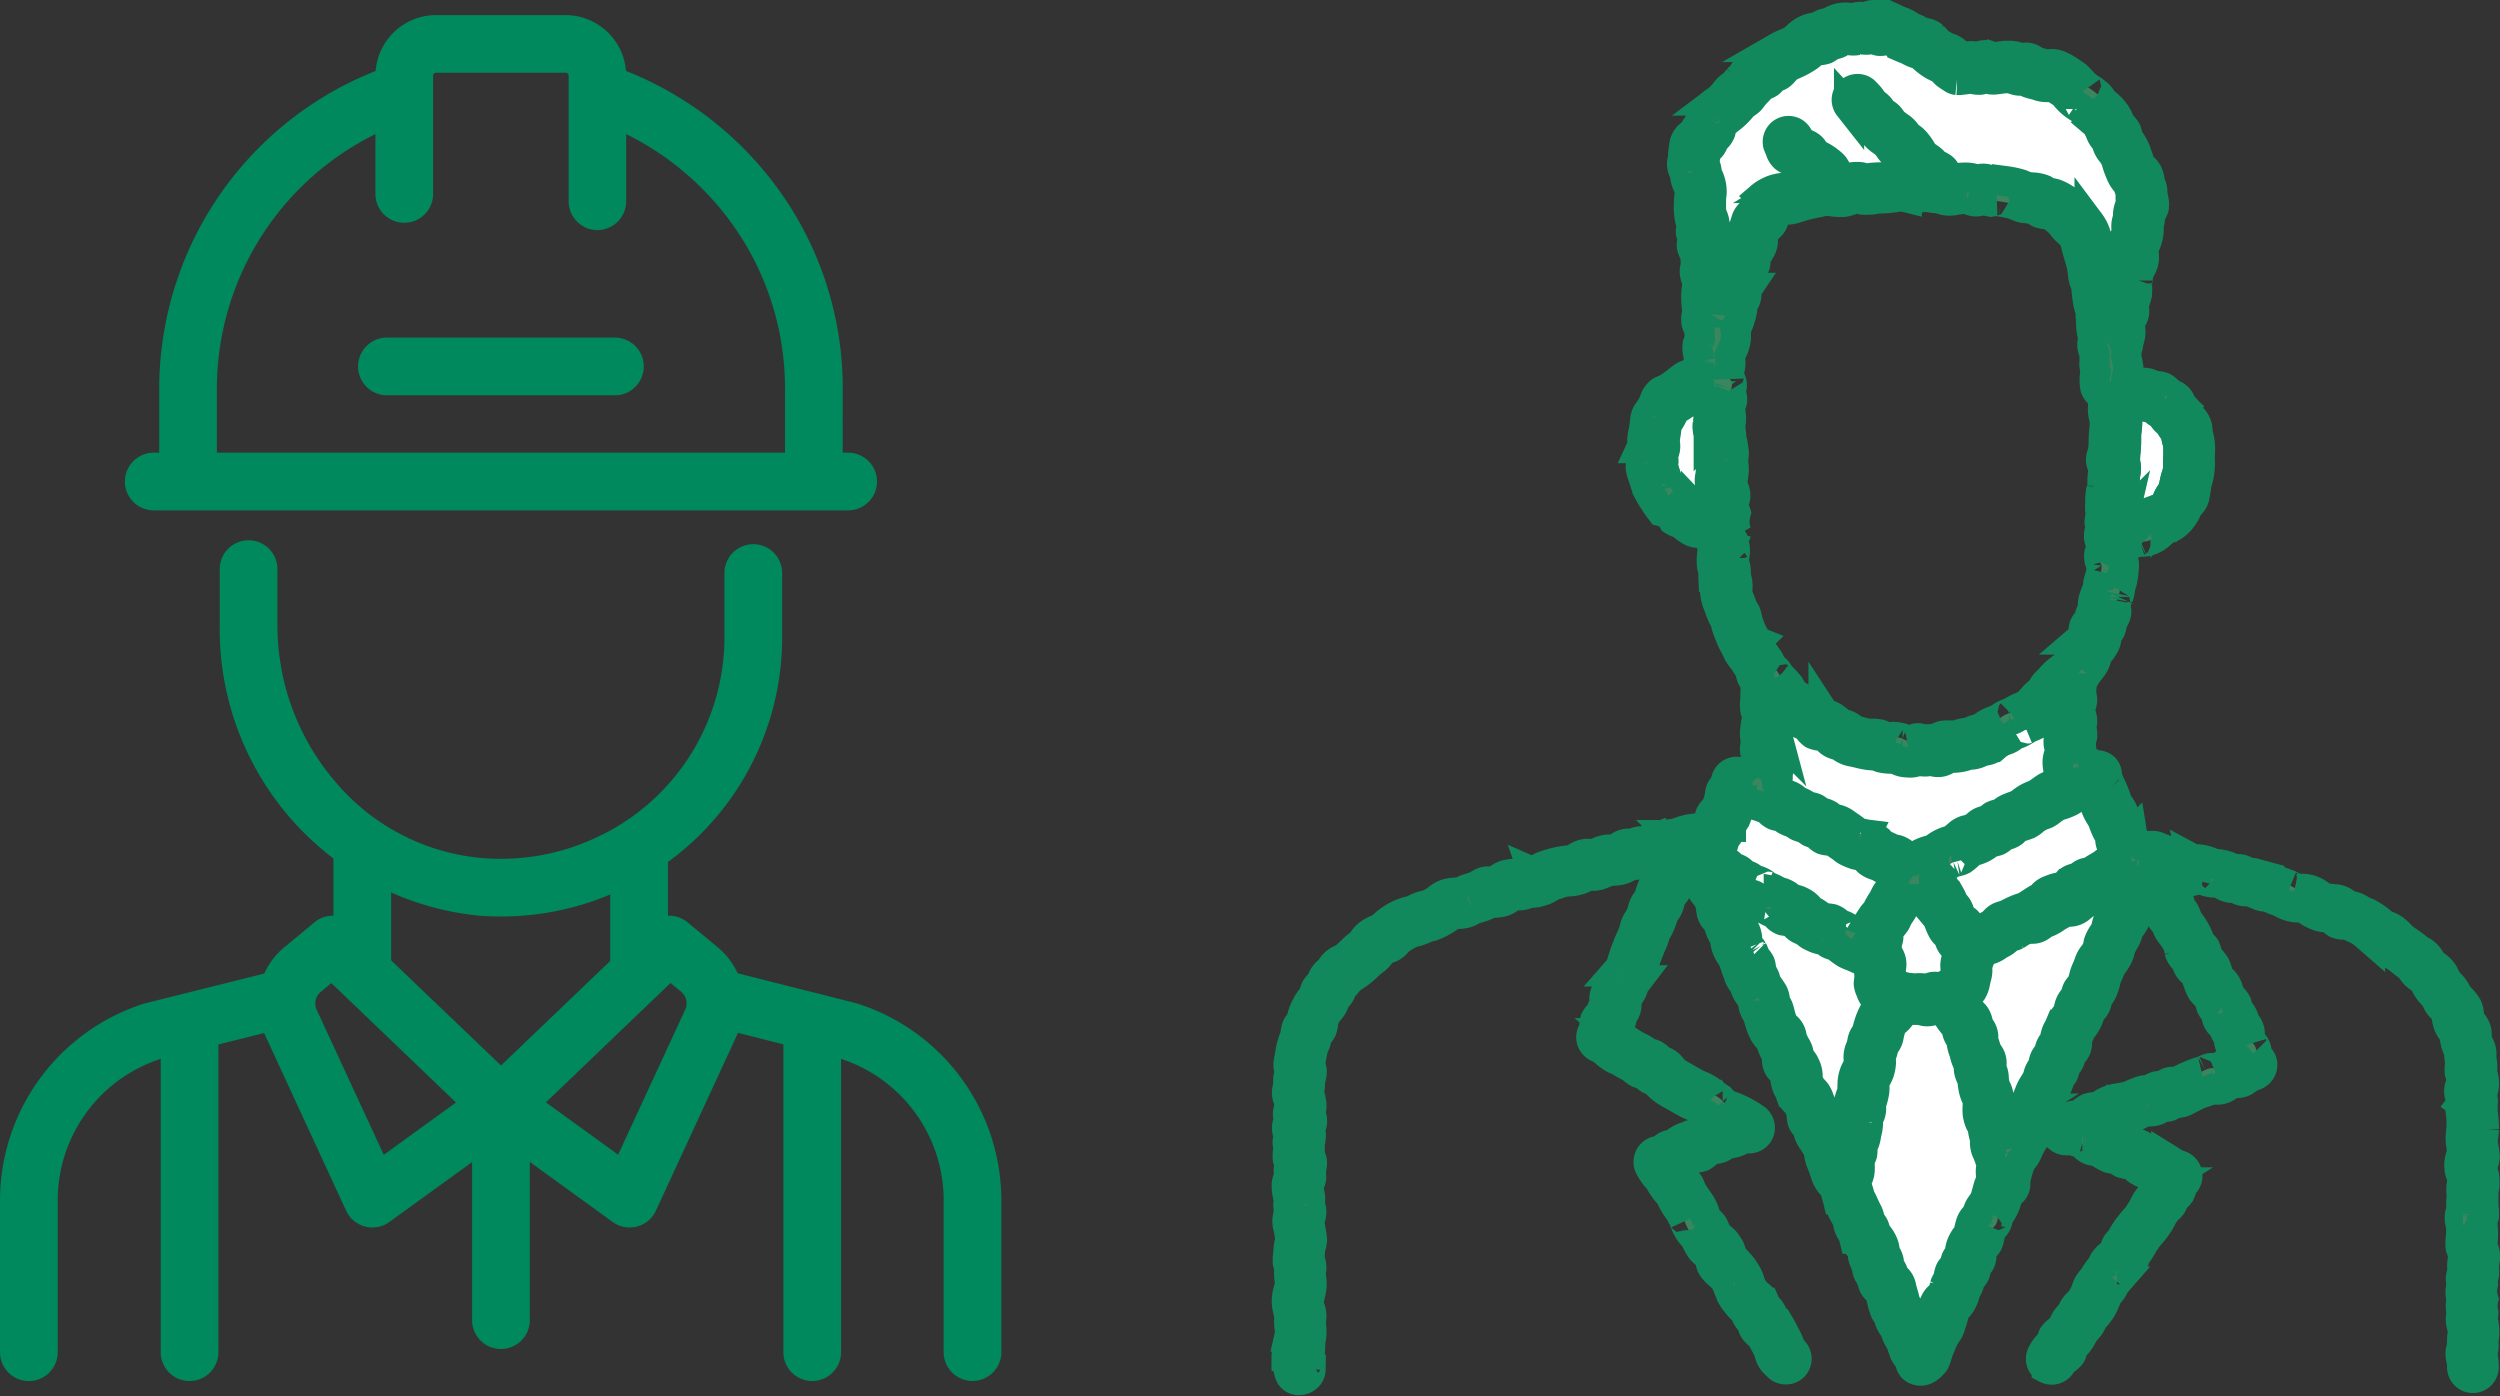 <svg xmlns="http://www.w3.org/2000/svg" width="82.725" height="46.206" viewBox="0 0 82.725 46.206">
  <rect x="0" y="0" width="82.725" height="46.206" fill="#333333" stroke="none"/>
  <g id="Group_6229" data-name="Group 6229" transform="translate(-907.432 -408.5)">
    <g id="Group_5942" data-name="Group 5942" transform="translate(-795.818 205.973)">
      <path id="Path_5321" data-name="Path 5321" d="M2039.119,339.294a1.241,1.241,0,0,1-.079-.376c-.022-.025-.045-.05-.067-.075a1.151,1.151,0,0,1-.108-.159l-.034-.055c-.021-.019-.055-.054-.066-.065a.6.6,0,0,1-.131-.141.942.942,0,0,1-.052-.116.77.77,0,0,1-.141-.06.589.589,0,0,1-.154-.15c-.037,0-.074-.005-.111-.01a.787.787,0,0,1-.235-.087.692.692,0,0,1-.294-.027c-.055-.022-.109-.047-.162-.072l-.084,0c-.01.044-.022.089-.035.135,0,.007,0,.014,0,.019,0,.04,0,.081,0,.121l.01.036c.012.045.028.091.038.137a1.969,1.969,0,0,1-.02.557c-.011.153,0,.307-.01.459a2.214,2.214,0,0,1-.072.433l.032.074a.747.747,0,0,1,.009.448c0,.01,0,.02,0,.03,0,.045-.007.09-.009.135,0,.071,0,.142,0,.212a.863.863,0,0,1-.057.269c0,.012-.007.026-.011.039s0,.055,0,.073a1.873,1.873,0,0,1,0,.206c0,.033,0,.075-.006.11l0,.015a.687.687,0,0,1,.035.346c-.01.043-.024.085-.038.127.007.023.014.047.021.07.1-.036.191-.072.288-.1a.888.888,0,0,1,.365-.031l.046-.02.017-.015c.038-.035.081-.068.118-.1a1.115,1.115,0,0,1,.32-.231c.044-.017.089-.032.133-.046l.023-.021.043-.04a.122.122,0,0,1,.026-.034c.011-.014.022-.029.031-.043a.508.508,0,0,1,.031-.046h0a.89.89,0,0,1,.149-.3c.029-.032.061-.063.093-.093l.009-.045.01-.046a1.56,1.56,0,0,1,.035-.284c.019-.073.049-.142.065-.216.01-.042.017-.085.025-.127,0,0,0-.007,0-.012-.009-.147,0-.3.005-.443,0-.071.006-.142,0-.213,0-.047,0-.095-.007-.142Z" transform="translate(-263.789 -122.073)" fill="#fff" stroke="#12895c" stroke-width="1"/>
      <path id="Path_5322" data-name="Path 5322" d="M1958.877,204.916Z" transform="translate(-192.817 -1.701)" fill="#fff" stroke="#12895c" stroke-width="1"/>
      <path id="Path_5323" data-name="Path 5323" d="M1878.521,338.676c-.016-.038-.031-.076-.045-.115a1.053,1.053,0,0,1-.037-.232.874.874,0,0,1,0-.243c.007-.042.015-.083.021-.124,0-.005,0-.016,0-.026s0-.042.005-.051c0-.035,0-.07.009-.1a.115.115,0,0,1,0-.012l-.007-.038a.862.862,0,0,1-.019-.309c.008-.049.018-.1.027-.147,0,0,0-.007,0-.012-.006-.034-.008-.07-.011-.1s-.007-.056-.009-.084c.009.107.015.1,0,.029a2.283,2.283,0,0,1-.062-.429v-.005a.2.2,0,0,1-.007-.044v0a.841.841,0,0,1-.027-.324c.01-.053.023-.107.035-.16,0-.025,0-.052-.006-.077l0-.057v0c-.019-.062-.037-.127-.05-.191a.388.388,0,0,1,0-.138.312.312,0,0,1-.173-.214c-.008-.041-.016-.081-.024-.122-.034,0-.068.005-.1.005s-.082.022-.122.033a.988.988,0,0,1-.09.068c-.1.074-.192.147-.29.217a1.753,1.753,0,0,1-.282.164,2.554,2.554,0,0,1-.164.332c-.019.031-.041.06-.061.089-.01.014-.025.044-.041.068l0,.008c0,.024-.007.048-.01.072s-.01.07-.015.105c-.01.076-.019.152-.032.227-.006.04-.014.08-.021.12,0,.007,0,.013,0,.02a.6.6,0,0,1-.024.394c-.012.028-.026.056-.039.084.006.029.013.059.019.088a.594.594,0,0,1,0,.2c0,.024,0,.067,0,.1l.01.03.038.119c.023.071.046.141.07.212.017.05.042.1.058.156a.226.226,0,0,1,.008.027l.03.055c.016.029.031.061.049.089.052.083.112.162.172.242a.928.928,0,0,1,.2.078.556.556,0,0,1,.172.191l.067.018a.538.538,0,0,1,.236.156c.024.025.052.05.075.077l.058.034a.685.685,0,0,1,.24.006.659.659,0,0,1,.143.063.54.54,0,0,1-.018-.329C1878.475,338.856,1878.5,338.766,1878.521,338.676Z" transform="translate(-118.585 -119.752)" fill="#fff" stroke="#12895c" stroke-width="1"/>
      <path id="Path_5324" data-name="Path 5324" d="M1785.475,244.148a.768.768,0,0,0-.081-.375c0-.025,0-.053,0-.076,0-.051.007-.1.01-.153a2.593,2.593,0,0,0-.027-.593,1.415,1.415,0,0,0,.062-.171,1.013,1.013,0,0,0-.015-.312c0-.019,0-.416,0-.468,0-.006,0-.011,0-.017.007-.043.016-.087.023-.13a1.44,1.44,0,0,0,.009-.323.7.7,0,0,0-.089-.306c0-.007,0-.012,0-.013,0-.026,0-.052,0-.078a.789.789,0,0,0,.1-.316,2.239,2.239,0,0,0-.046-.358c-.007-.039-.021-.085-.029-.129s.015-.1.016-.123c.007-.1.028-.206.033-.308a4.562,4.562,0,0,0-.043-.589,3.225,3.225,0,0,1,.009-.326.918.918,0,0,0-.038-.24,1.007,1.007,0,0,0,.074-.366,1.165,1.165,0,0,0-.071-.379,1.057,1.057,0,0,0-.024-.456v0a.841.841,0,0,0,.01-.148.6.6,0,0,0-.084-.3c-.013-.025-.026-.053-.039-.079s-.012-.044-.013-.048-.013-.047-.023-.085v-.006c0-.021,0-.043,0-.064a.555.555,0,0,0-.112-.392c-.038-.042-.081-.082-.123-.121l-.008-.023c0-.01-.008-.035-.014-.053a.74.74,0,0,0-.054-.375,1.425,1.425,0,0,0-.325-.381.892.892,0,0,0-.187-.316c-.07-.071-.131-.144-.193-.22a.825.825,0,0,0-.207-.342c-.089-.077-.182-.148-.276-.217a.73.73,0,0,0-.379-.4l-.009,0q-.06-.052-.121-.1c-.083-.067-.171-.129-.259-.19l-.071-.047c-.025-.017-.051-.035-.077-.051l-.013-.01-.073-.076-.062-.061a.994.994,0,0,0-.324-.242c-.05-.017-.1-.03-.155-.043a2.411,2.411,0,0,0-.549-.4c-.076-.037-.157-.066-.235-.1l0-.005a.529.529,0,0,0-.123-.072.619.619,0,0,0-.322-.072.846.846,0,0,0-.078-.092.594.594,0,0,0-.369-.126c-.092-.013-.184-.023-.277-.031l-.058-.023c-.021-.01-.044-.019-.066-.027a.975.975,0,0,0-.658-.267.8.8,0,0,0-.117.007.572.572,0,0,0-.111-.032.3.3,0,0,1-.054-.023c-.031-.017-.061-.036-.093-.052a1.383,1.383,0,0,0-.184-.075.691.691,0,0,0-.115-.039h-.007l-.142-.061c-.117-.05-.239-.046-.357-.086s-.225-.1-.343-.136a.91.91,0,0,0-.267-.032.815.815,0,0,0-.212-.108.717.717,0,0,0-.247-.007,1.379,1.379,0,0,0-.667-.178,1.334,1.334,0,0,0-.59-.155c-.034,0-.069,0-.1,0h-.01l-.124-.041c-.088-.028-.174-.061-.261-.092-.195-.07-.393-.129-.588-.2-.089-.032-.179-.078-.27-.1a.75.75,0,0,0-.332.024l-.043-.011-.037-.013a.685.685,0,0,0-.245-.145.937.937,0,0,0-.1-.148c0-.037,0-.074-.006-.111a.735.735,0,0,0-.159-.352,1.123,1.123,0,0,1-.083-.177.243.243,0,0,0-.005-.025c-.013-.052-.029-.1-.045-.154a.851.851,0,0,0-.149-.259.259.259,0,0,0-.032-.045l-.037-.1a5.085,5.085,0,0,0-.2-.492c-.035-.069-.066-.139-.1-.209a.233.233,0,0,0-.009-.058l-.023-.153c-.036-.244-.341-.3-.523-.213-.045.022-.09.043-.135.066h-.006c-.043.01-.085.024-.127.036a.566.566,0,0,0-.07.027,1.05,1.05,0,0,0-.03-.121c.015.043.006.1,0,.031,0-.028-.008-.056-.011-.085s0-.03-.006-.044a.957.957,0,0,0,.065-.284,1.571,1.571,0,0,0-.027-.425.953.953,0,0,0,.061-.207.715.715,0,0,0-.038-.276c.009-.035.018-.07.025-.105a.577.577,0,0,0-.021-.3c-.021-.073-.041-.146-.06-.219l.034-.062a.519.519,0,0,0,.038-.375c-.006-.03-.013-.06-.019-.09l0-.009c.012-.074.014-.152.02-.227a.278.278,0,0,0-.017-.124.479.479,0,0,0,.084-.092c.023-.035.043-.072.064-.108s.065-.1.045-.076c.054-.065.108-.131.155-.2a.815.815,0,0,0,.167-.37c0-.024,0-.048.006-.072.029-.023.057-.046.083-.071a.854.854,0,0,0,.144-.206.514.514,0,0,0,.092-.3c0-.024,0-.048-.005-.072a.592.592,0,0,0,.127-.142.655.655,0,0,0,.06-.295.522.522,0,0,0,.145-.319,1.422,1.422,0,0,0-.033-.224.556.556,0,0,0,.037-.13c-.009.04-.043.09-.023.044l.025-.058v0l.007-.016.047-.107a1.121,1.121,0,0,0,.07-.339l0-.008a1.1,1.1,0,0,0,.047-.131,1.926,1.926,0,0,0,.065-.462.623.623,0,0,0-.037-.349l-.023-.053a.914.914,0,0,0,.052-.332.086.086,0,0,1,0-.011.272.272,0,0,0,.126-.015c.111-.042.221-.084.334-.122l.027-.007c-.029,0-.039-.015,0-.009l.028,0,.02-.007-.014.007h.023a.62.62,0,0,0,.33-.038,1.063,1.063,0,0,0,.337-.2c.066-.06.133-.117.2-.175a1.055,1.055,0,0,0,.225-.086,1.239,1.239,0,0,0,.238-.207,1.326,1.326,0,0,0,.256-.445c.034-.032.068-.064.1-.1a.529.529,0,0,0,.134-.3,2.207,2.207,0,0,0,.036-.218c0-.04.007-.081.011-.121a2.027,2.027,0,0,0,.115-.824c0-.121.012-.244.01-.365a1.564,1.564,0,0,0-.076-.476l-.009-.029,0-.03a.6.6,0,0,0-.115-.395c-.039-.046-.079-.091-.12-.136-.021-.04-.047-.078-.07-.116a.912.912,0,0,0-.177-.207l-.027-.024c-.009-.023-.026-.051-.032-.064a.445.445,0,0,0-.279-.3l-.1-.035a.607.607,0,0,0-.231-.211.861.861,0,0,0-.289-.042,1.108,1.108,0,0,0-.2-.088.8.8,0,0,0-.256-.009c-.05-.024-.1-.047-.151-.067a.846.846,0,0,0-.31-.035c0-.012,0-.025,0-.037s.013-.039.019-.056a.661.661,0,0,0,.041-.384c-.016-.08-.032-.159-.048-.239-.006-.031-.011-.064-.017-.1a.361.361,0,0,0,.008-.081l0-.034c0-.005.007-.033.011-.046l.027-.1a1.05,1.05,0,0,0,.032-.177,1.014,1.014,0,0,0,.04-.148.65.65,0,0,0,.014-.311c-.01-.039-.022-.078-.034-.117q.007-.042.009-.084h0c.028-.035.053-.073.079-.109a.416.416,0,0,0,.069-.359c-.006-.029-.013-.057-.02-.085a1.973,1.973,0,0,0,.124-.365,1.846,1.846,0,0,0,0-.326c0-.034.007-.068.011-.1,0-.015,0-.029.005-.044l0,.012c0-.006,0-.011,0-.017l0-.035a.077.077,0,0,1,.011-.039.871.871,0,0,1,.024-.13c.014-.046.036-.091.054-.135l.009-.021a.75.75,0,0,0,.117-.454c-.009-.047-.018-.093-.029-.14.008-.033.015-.066.022-.1,0,0,0-.008,0-.012l.033-.07a1.45,1.45,0,0,0,.125-.426,1.18,1.18,0,0,0,0-.228v-.005c.006-.024.012-.047.018-.07a1.448,1.448,0,0,0,.042-.31.726.726,0,0,0,.116-.223.835.835,0,0,0-.045-.39l0-.056a.95.95,0,0,0-.019-.2c-.02-.078-.059-.15-.077-.229a.624.624,0,0,0-.144-.375c-.039-.039-.084-.075-.125-.112l-.009-.009h0c-.017-.037-.035-.076-.055-.113-.006-.019-.013-.037-.019-.055q-.042-.129-.083-.258a1.566,1.566,0,0,0-.283-.5.853.853,0,0,0-.05-.228.707.707,0,0,0-.2-.232,1.269,1.269,0,0,0-.317-.535,2.077,2.077,0,0,0-.243-.209h0l-.031-.046a1.037,1.037,0,0,0-.122-.163,1.823,1.823,0,0,0-.3-.229l-.077-.048.013.018a.178.178,0,0,0-.017-.021l0,0c-.054-.034-.04-.039-.013-.016-.034-.032-.079-.061-.109-.09a2.275,2.275,0,0,0-.24-.255c-.08-.058-.16-.115-.243-.169a2.376,2.376,0,0,0-.327-.176.572.572,0,0,0-.353-.034l-.061.009c-.051-.017-.1-.034-.154-.048-.036-.01-.072-.017-.109-.026l-.047-.011c-.027-.019-.067-.036-.088-.049a.845.845,0,0,0-.135-.076.393.393,0,0,0-.208-.022c-.013,0-.086,0-.128.01l-.027-.008c-.043-.015-.086-.033-.129-.045a1.23,1.23,0,0,0-.316-.022c-.076,0-.152.017-.228.026l-.086.01c-.024,0-.081,0-.117.006l-.048-.017a.812.812,0,0,0-.161-.046.577.577,0,0,0-.3.063l-.079-.018a.741.741,0,0,0-.3.007l-.1.017-.082.007-.026-.017c0,.007-.01,0-.02-.013l-.008-.005a.311.311,0,0,0-.047-.031.323.323,0,0,1,.046.023c-.008-.011-.018-.022-.027-.033-.031-.039-.059-.082-.093-.118a.721.721,0,0,0-.279-.136l-.038-.015,0,0c-.051-.037-.109-.066-.161-.1-.035-.024-.068-.05-.1-.075l-.023-.017-.013-.017c-.039-.047-.082-.095-.125-.138a.457.457,0,0,0-.255-.116c-.03-.006-.061-.014-.092-.019-.042-.028-.095-.05-.136-.073a1.328,1.328,0,0,0-.159-.068l-.08-.03a.735.735,0,0,0-.147-.1.9.9,0,0,0-.173-.081l-.1-.039-.006,0c-.054-.027-.11-.052-.164-.077a.5.5,0,0,0-.373-.012.531.531,0,0,0-.224-.1.621.621,0,0,0-.326.081,1.017,1.017,0,0,0-.177-.02.84.84,0,0,0-.25.056.924.924,0,0,0-.695.092l-.07.048a1.054,1.054,0,0,0-.165.03.6.6,0,0,0-.238.138c-.041,0-.082,0-.123,0a.89.89,0,0,0-.371.149,1.013,1.013,0,0,0-.229.2l-.017.011c-.04.026-.079.054-.12.077-.132.075-.283.118-.415.194a1.529,1.529,0,0,0-.347.3.644.644,0,0,0-.271.1.679.679,0,0,0-.143.174c-.038.009-.076.019-.113.031a.67.67,0,0,0-.319.316c-.014.013-.026.027-.039.039-.032.032-.066.063-.1.1a2.039,2.039,0,0,0-.134.172c-.043.028-.087.055-.128.085a1.039,1.039,0,0,0-.226.256l-.01.009c-.034.031-.065.065-.1.1-.009.009-.033.026-.039.039l-.069.052a1.957,1.957,0,0,0-.359.3.81.81,0,0,0-.189.295c-.013.053-.021.107-.03.162-.036.039-.072.078-.1.12a.856.856,0,0,0-.1.184c-.037.025-.075.049-.112.075a.526.526,0,0,0-.2.394,2.6,2.6,0,0,0-.037.321c0,.009,0,.017,0,.023-.008.045-.016.091-.023.136a.477.477,0,0,0,.038.3l.042.1a.025.025,0,0,1,0,0,.393.393,0,0,0,.011.069c.008.046.012.094.023.14a1.242,1.242,0,0,0,.1.245c0,.025.013.05.019.074l.016.06a4.45,4.45,0,0,0-.033.561,1.958,1.958,0,0,0,.041.386.8.8,0,0,0,.063.174.6.6,0,0,0-.036.253.578.578,0,0,0,.077.2.487.487,0,0,0-.047.251.744.744,0,0,0,.123.276c0,.106,0,.213.014.316h0c-.008.038-.016.077-.025.115a.573.573,0,0,0,.026.339.764.764,0,0,0,.038.112.609.609,0,0,0,.01.12,2,2,0,0,0-.038.481,4.281,4.281,0,0,0,.037.428.753.753,0,0,0-.03.346,1.3,1.3,0,0,0,.09.215c0,.046.005.092.009.138s.007.068.01.1c0,.013,0,.052,0,.08s-.017.043-.025.065a.94.94,0,0,0-.045.114.812.812,0,0,0,.015.31q.016.122.035.244h0a.192.192,0,0,0,0,.052.789.789,0,0,0,0,.153h0c-.008.047-.016.094-.023.141,0,.015,0,.029,0,.043l-.066,0a.912.912,0,0,0-.451.144c-.1.079-.2.157-.307.233a1.382,1.382,0,0,1-.252.166c-.057.025-.119.046-.173.076a.619.619,0,0,0-.218.344l-.036.087c.061-.152.028-.07.007-.031s-.055.106-.087.157-.083.114-.12.174a.6.6,0,0,0-.063.244c-.017.122-.031.244-.053.365a1.314,1.314,0,0,0-.042.271c0,.053.011.107.018.16-.016.034-.032.068-.047.1a.634.634,0,0,0-.007.425c0,.015,0,.037,0,.047a1.481,1.481,0,0,0-.016.152,1.035,1.035,0,0,0,.077.307c.047.145.092.292.145.435a4.876,4.876,0,0,0,.464.724.625.625,0,0,1,.393.3.688.688,0,0,0,.256.1,1.362,1.362,0,0,0,.269.214.534.534,0,0,0,.292.1c.041,0,.083,0,.125-.006a.7.7,0,0,0,.242.1.434.434,0,0,0,.089,0c0,.034-.006.068-.009.1a1.057,1.057,0,0,0,.045.368,1.8,1.8,0,0,0-.035.437,1.006,1.006,0,0,0,.058.287c0,.012,0,.024,0,.035,0,.045-.007.091-.005.135a.558.558,0,0,0,.036.165c.01.028.018.079.033.114,0,.01,0,.021,0,.03,0,.046-.014.094-.014.141a1.408,1.408,0,0,0,.128.525,2.291,2.291,0,0,0,.213.485v0c.01.051.021.1.035.152.019.073.049.144.075.215a3.3,3.3,0,0,0,.221.484c.038.067.063.138.1.208a1.112,1.112,0,0,0,.132.187c.052.068.1.142.143.213l.058.084c.014.021.028.042.043.062.005.037.023.082.03.11a.514.514,0,0,0,.085.221.413.413,0,0,0,.11.1.4.4,0,0,0-.03.126c-.008.154-.006.307-.011.462a1.2,1.2,0,0,0,0,.324c.009.039.025.077.037.115,0,.01.01.039.017.063s0,.071,0,.085c-.005.077-.023.159,0,.021-.02.1-.039.212-.05.318a1.046,1.046,0,0,0-.005.323c.01.045.023.09.036.134-.011.034-.021.069-.03.1a.512.512,0,0,0,.015.309,2.267,2.267,0,0,1,.063.253,1.751,1.751,0,0,0-.057.169,1.433,1.433,0,0,0-.006.326c0,.015,0,.03,0,.046a.319.319,0,0,0-.031-.023.73.73,0,0,0-.3-.066l-.128-.081a.358.358,0,0,0-.523.213l-.021.149c-.029.029-.058.059-.086.09-.11.124-.088.231-.122.377a3.274,3.274,0,0,1-.105.324.657.657,0,0,0-.194.228.692.692,0,0,0-.033.267l-.022.033c-.049.021-.1.048-.144.074l-.063.03-.067.018a.3.3,0,0,0-.064.018l-.01.008c-.028,0-.057,0-.074,0a1.89,1.89,0,0,0-.484.1,1.8,1.8,0,0,1-.182.061c-.04.01-.084.016-.124.028h-.043a1.323,1.323,0,0,0-.534.148l-.133.056c-.117.049,0,0,0,0a.962.962,0,0,0-.147.031h-.008a.945.945,0,0,0-.29.02,1.149,1.149,0,0,0-.116.049l-.047.017a.578.578,0,0,0-.517.166h0c.027-.008.048,0-.009.007-.01.006-.023.013-.026.02a.045.045,0,0,1,.019-.019.942.942,0,0,0-.11.016c-.021,0-.045,0-.058,0-.042,0-.087-.006-.129,0a.889.889,0,0,0-.346.12l.027-.008a.318.318,0,0,0-.037.013l-.014.008a.073.073,0,0,1-.029.01h0l-.057.022a.632.632,0,0,0-.46.041c-.091.048-.182.1-.272.148a2.473,2.473,0,0,0-.645.11,1.97,1.97,0,0,0-.337.114.8.8,0,0,0-.166.1c-.03.008-.062.021-.089.03l-.04.012-.022,0a.963.963,0,0,0-.248.014.649.649,0,0,0-.157.066l-.011,0c-.023,0-.05,0-.069,0a1.276,1.276,0,0,0-.409.051.719.719,0,0,0-.289.191c-.031.005-.061.012-.09.02l-.016,0c-.034-.005-.07,0-.1-.006a.472.472,0,0,0-.271.047,1.17,1.17,0,0,0-.175.107c-.037.009-.073.022-.109.033l-.15.048a2.116,2.116,0,0,0-.3.13,1.7,1.7,0,0,0-.333.023.831.831,0,0,0-.427.224l-.011.009.011,0-.016.008a.083.083,0,0,1-.04.021l-.022.013c-.057.031-.114.061-.173.089l-.093.043h-.005a.741.741,0,0,0-.2.045,1.161,1.161,0,0,0-.232.116.531.531,0,0,0-.085.021,1.815,1.815,0,0,0-.417.146,2.011,2.011,0,0,0-.566.426,1.439,1.439,0,0,0-.326.147.873.873,0,0,0-.3.33,2.86,2.86,0,0,0-.344.286c-.034.033-.07.065-.1.1l-.03.032a1.871,1.871,0,0,1-.2.134.675.675,0,0,0-.287.213c-.027.04-.051.083-.075.125l-.011.017a.591.591,0,0,0-.25.289c-.016.039-.029.078-.044.118a.9.9,0,0,0-.17.189.8.8,0,0,0-.076.244,1.447,1.447,0,0,0-.255.369,1.532,1.532,0,0,0-.132.341c-.008.04-.012.082-.017.123a.706.706,0,0,0-.154.206,1.009,1.009,0,0,0-.052.283,2.364,2.364,0,0,0-.17.581c-.015.1-.037.2-.053.3a.705.705,0,0,0,.04.332.816.816,0,0,0-.047.413v0c-.014.046-.025.093-.035.14a.527.527,0,0,0,.027.326c.008.02.026.108.044.118h0v0c0,.01,0,.081.011.116l-.006.022a.563.563,0,0,0-.05.343.825.825,0,0,0,.041.109.74.74,0,0,0-.072.164.548.548,0,0,0,.053.342.865.865,0,0,0-.041.218c0,.079.024.158.022.236a1.111,1.111,0,0,0-.015.325,1,1,0,0,0,.068.168.722.722,0,0,0-.039.2,1.011,1.011,0,0,0,.022.186.768.768,0,0,0-.088.288,1.371,1.371,0,0,0,.047.4c.009.032.016.065.026.1-.006.055-.021.16-.021.169a.782.782,0,0,0,.042.238l-.032.074a.745.745,0,0,0,0,.471c.023.12.041.241.058.362a2.169,2.169,0,0,0-.068.479,1.546,1.546,0,0,0-.018.272.939.939,0,0,0,.062.21.975.975,0,0,0,.016.436s0,.01,0,.016a.54.54,0,0,0-.009.123.651.651,0,0,0-.038.134,1.247,1.247,0,0,0-.055.507,1.981,1.981,0,0,0,.09.36c-.005.033-.011.065-.016.1a1.122,1.122,0,0,0,.022.341l0,.007a.316.316,0,0,0,0,.065c0,.01,0,.034,0,.059s-.012.087-.017.109a1.29,1.29,0,0,0-.032.189c0,.037,0,.076,0,.113a.687.687,0,0,0,0,.069l0,.014c-.02.083-.062.231-.062.255a2.241,2.241,0,0,0,.091.546c.1.412.693.281.7-.095a.406.406,0,0,0-.01-.095c0-.017-.029-.089-.044-.146v-.014l-.007-.066c0-.005-.008-.061-.011-.1l.01-.035c.011-.041.025-.082.033-.124a.938.938,0,0,0,.012-.251.192.192,0,0,0-.006-.045c.007-.028.017-.059.019-.068a1.559,1.559,0,0,0,.033-.247,2.048,2.048,0,0,0-.028-.383.759.759,0,0,0-.006-.407,1.622,1.622,0,0,1-.069-.265c.031-.138.073-.275.094-.414a1.289,1.289,0,0,0-.025-.5,1.408,1.408,0,0,0,.03-.173.686.686,0,0,0-.063-.323c0-.017,0-.035,0-.043,0-.043.011-.087.014-.131s0-.075,0-.112c0-.013,0-.027,0-.041a1.023,1.023,0,0,0,.071-.3,2.16,2.16,0,0,0-.043-.315c-.017-.109-.037-.217-.058-.325a.6.6,0,0,0,.074-.371c-.011-.051-.028-.1-.042-.151l-.005-.022c0,.019-.007.027,0-.007a.179.179,0,0,0-.014-.047c.012,0,.016.015.017.03a.052.052,0,0,1,0-.008.792.792,0,0,0-.026-.378.672.672,0,0,0-.022-.084c0-.035,0-.071,0-.107a.889.889,0,0,0,.089-.251.834.834,0,0,0-.02-.257.741.741,0,0,0,.049-.3.856.856,0,0,0-.09-.247,1.219,1.219,0,0,0,.019-.172,1.134,1.134,0,0,0-.011-.117c0-.013,0-.045,0-.069a.884.884,0,0,0,.044-.328.735.735,0,0,0-.042-.153.772.772,0,0,0,.076-.171.5.5,0,0,0-.059-.339.738.738,0,0,0,.041-.338,1.838,1.838,0,0,0-.086-.362c.011-.041.022-.083.03-.125a.711.711,0,0,0,.008-.19c0-.015,0-.047,0-.073a.775.775,0,0,0,.061-.334,1.125,1.125,0,0,0-.055-.214c.03-.162.058-.324.091-.485a.411.411,0,0,0,.008-.046h0c.024-.052.048-.1.071-.158a.92.92,0,0,0,.06-.247.725.725,0,0,0,.158-.21.978.978,0,0,0,.05-.293c.017-.041.035-.081.054-.121s.047-.085.067-.128c.006-.012.014-.024.021-.037a.824.824,0,0,0,.25-.43.806.806,0,0,0,.154-.173,1.04,1.04,0,0,0,.082-.2,1.4,1.4,0,0,0,.251-.29,2.583,2.583,0,0,0,.568-.422.952.952,0,0,0,.141-.137h0c.032-.019.062-.04.093-.061a.816.816,0,0,0,.253-.292.315.315,0,0,0,.09-.064l.09-.028a.547.547,0,0,0,.242-.122.622.622,0,0,0,.134-.158c.031-.017.061-.037.092-.056l.133-.083.053-.03c-.013,0,0-.014.033-.027l.018-.007,0,0,0,0c.052-.02.1-.042.158-.058a1.893,1.893,0,0,0,.4-.141c.031-.017.063-.033.094-.051-.116.067-.057.024,0,.015a1,1,0,0,0,.239-.072,2.544,2.544,0,0,0,.566-.342l.1-.019h0a.507.507,0,0,0,.131,0,.771.771,0,0,0,.41-.12c-.03.017-.008,0,.024-.014l.027-.016-.025.015.02-.007.115-.038.154-.047a1.229,1.229,0,0,0,.291-.137,1.569,1.569,0,0,0,.372-.029.719.719,0,0,0,.348-.2.583.583,0,0,0,.118-.024.992.992,0,0,0,.13.005.571.571,0,0,0,.2-.034.558.558,0,0,0,.1-.043l.01-.007a1.006,1.006,0,0,0,.408-.057.954.954,0,0,0,.2-.077c.037-.021.074-.046.109-.071l.012-.009c.015-.006.047-.022.064-.028l.12-.036c.056-.018.111-.039.167-.056a1.011,1.011,0,0,1,.151-.033l.065-.009.023,0a1.2,1.2,0,0,0,.651-.208.657.657,0,0,0,.359-.007,3.494,3.494,0,0,0,.329-.137,1.684,1.684,0,0,0,.369-.03.775.775,0,0,0,.323-.157.738.738,0,0,0,.276-.032.5.5,0,0,0,.126-.051,1.158,1.158,0,0,0,.217-.014,2.023,2.023,0,0,0,.57-.179l0,.01-.026.1c0,.012-.013.041-.017.055-.015.03-.031.06-.044.091a.32.32,0,0,0-.013.034l-.1.129a.507.507,0,0,0-.1.378l-.025.028a.84.84,0,0,0-.147.261,2.377,2.377,0,0,0-.091.3l-.054.065a.728.728,0,0,0-.141.275c-.015.052-.03.1-.047.155s-.029.078-.043.117v0a.958.958,0,0,0-.2.436c-.011.044-.046.123.02-.024l-.04.092c-.025.057-.05.114-.074.171a6.2,6.2,0,0,0-.293.771c-.009.033-.021.066-.028.1l0,.01-.036.084a.256.256,0,0,0-.019.044l-.1.114a.737.737,0,0,0-.137.31l0,.01a.05.05,0,0,1,.016-.014.07.07,0,0,0-.017.016c0,.014-.009.029-.012.043-.009.048-.015-.007.01-.042-.02.025-.039.067-.052.087-.039.058-.077.116-.113.177a.524.524,0,0,0-.112.31c0,.053.01.107.017.16a1.309,1.309,0,0,0-.072.142,1.16,1.16,0,0,0-.052.169.661.661,0,0,0-.192.228.614.614,0,0,0-.019.3l-.067.1a.358.358,0,0,0,.127.487c.057.028.114.06.173.085l.009,0,.062.054a1.569,1.569,0,0,0,.358.267c.059.026.119.049.178.074v0a.765.765,0,0,0,.095.065,1.457,1.457,0,0,0,.275.139.857.857,0,0,0,.237.186.835.835,0,0,0,.193.05.729.729,0,0,0,.166.152.944.944,0,0,0,.193.077,1.251,1.251,0,0,0,.187.2,2.159,2.159,0,0,0,.363.24c.2.108.389.231.594.327l.138.062c.022.01.047.024.072.033a1.662,1.662,0,0,0,.344.258c.017.021.037.041.055.06a.7.7,0,0,0,.173.155c.054.031.108.057.164.082a.95.95,0,0,0-.2.121,1.85,1.85,0,0,0-.319.067.6.6,0,0,0-.266.143l-.054.059h-.059a.827.827,0,0,0-.3.089.918.918,0,0,0-.276.194.62.62,0,0,0-.247.061,1.057,1.057,0,0,0-.17.134l-.158.038a.36.36,0,0,0-.213.523,1.693,1.693,0,0,0,.243.352l.053.056a1.808,1.808,0,0,0,.095.16,1.929,1.929,0,0,0,.239.32l.059.062a1.1,1.1,0,0,0,.081.183,1.758,1.758,0,0,0,.166.262c.068.09.117.2.182.286a.006.006,0,0,0,0,0l.032.109a1.1,1.1,0,0,0,.091.215,1.058,1.058,0,0,0,.253.327v0c.013.041.034.081.051.12a1.437,1.437,0,0,0,.086.163.66.66,0,0,0,.2.229c.036.025.072.049.108.073l.007.011.031.048c0,.031.018.075.021.095a1.189,1.189,0,0,0,.02.123c.049.186.281.343.409.482.051.056.1.119.144.178-.068-.083-.048-.062-.011.008.015.028.029.066.047.1,0,.014.008.029.011.043.012.045.022.091.036.135a1.084,1.084,0,0,0,.153.27,1.9,1.9,0,0,0,.338.369,1.092,1.092,0,0,0,.08.189.8.8,0,0,0,.146.168c.01.047.02.093.034.138a.529.529,0,0,0,.224.269l.031.025.036.059c.034.06.066.119.1.181s.059.116.089.174c.015.029.03.058.046.087l.007.022a.763.763,0,0,0,.143.335c.051.056.109.108.163.162a.347.347,0,0,0,.163.09.369.369,0,0,0,.177,0,.346.346,0,0,0,.163-.09.361.361,0,0,0,0-.5l-.1-.1a1.346,1.346,0,0,0-.086-.244c-.047-.1-.1-.189-.147-.284s-.1-.189-.154-.279a.734.734,0,0,0-.188-.189.881.881,0,0,0-.051-.173.794.794,0,0,0-.188-.232c-.013-.034-.026-.068-.04-.1a.607.607,0,0,0-.22-.268.854.854,0,0,1-.13-.138c-.023-.029-.045-.059-.069-.087.088.1.036.043,0-.017,0-.007-.029-.055-.047-.082l-.007-.023a1.234,1.234,0,0,0-.086-.254,1.95,1.95,0,0,0-.293-.43c-.078-.088-.163-.171-.247-.255-.007-.046-.013-.093-.023-.139a.634.634,0,0,0-.11-.22.75.75,0,0,0-.2-.226l-.1-.066a1.811,1.811,0,0,1-.106-.2.76.76,0,0,0-.086-.174,1.367,1.367,0,0,0-.146-.15.175.175,0,0,1,0,.021.082.082,0,0,0-.013-.03.318.318,0,0,0-.034-.032c-.013-.01-.007-.018,0-.016l-.04-.074a1.35,1.35,0,0,0-.142-.363c-.1-.175-.237-.325-.325-.508-.028-.058-.048-.121-.078-.179a.742.742,0,0,0-.133-.157c-.021-.022-.042-.046-.064-.067-.031-.047-.063-.092-.093-.139-.053-.084-.1-.166-.156-.242l.025-.022c.049-.006.1-.012.148-.022a.493.493,0,0,0,.244-.157l.066-.065a.571.571,0,0,0,.076-.029.745.745,0,0,0,.311-.033.7.7,0,0,0,.232-.2c.028-.009.056-.018.083-.029l.017-.008.069-.009a.659.659,0,0,0,.281-.074c.045-.028.087-.062.13-.094a1.763,1.763,0,0,0,.307-.062,1.326,1.326,0,0,0,.294-.139l.152.015a.357.357,0,0,0,.343-.261.37.37,0,0,0-.164-.4,3.632,3.632,0,0,0-.7-.374c-.056-.02-.112-.041-.17-.058l-.01-.005c-.036-.019-.072-.039-.109-.057-.021-.024-.044-.048-.065-.071a.77.77,0,0,0-.172-.148c-.036-.022-.072-.042-.108-.063a.227.227,0,0,1,.015.022.193.193,0,0,0-.019-.024.3.3,0,0,0-.036-.021c-.026-.011-.016-.027.009-.009-.038-.037-.085-.073-.119-.1a1.5,1.5,0,0,0-.36-.187c-.228-.109-.441-.248-.664-.367-.052-.028-.11-.087,0,.015-.029-.028-.064-.053-.1-.079a.786.786,0,0,1-.127-.126.548.548,0,0,0-.262-.222l-.11-.039a.707.707,0,0,0-.228-.192.9.9,0,0,0-.207-.053c-.027-.026-.055-.052-.083-.076a1.032,1.032,0,0,0-.3-.154s0,0,0,0c-.017-.028-.086-.059-.113-.077a1.183,1.183,0,0,0-.227-.112l-.061-.025s0,0,0,0a.279.279,0,0,0-.038-.03l-.076-.058-.018-.016c-.039-.035-.08-.074-.123-.11a.318.318,0,0,0,.005-.055,1.1,1.1,0,0,0-.007-.111c.023-.021.046-.042.066-.064a.508.508,0,0,0,.113-.237l.023-.087.007-.022.04-.072a.554.554,0,0,0,.094-.26,1.06,1.06,0,0,0-.017-.177c.043-.07.086-.139.133-.208a1.035,1.035,0,0,0,.135-.325c.037-.044.073-.088.108-.134a1.219,1.219,0,0,0,.155-.331c.05-.152.091-.3.148-.454l.053-.139a.181.181,0,0,1,.01-.029l.008-.019,0-.009v0l.089-.206a2.141,2.141,0,0,0,.119-.312l.022-.085c.021-.029.039-.061.059-.091a1.93,1.93,0,0,0,.2-.518.819.819,0,0,0,.193-.338,2.194,2.194,0,0,1,.081-.262.694.694,0,0,0,.2-.28.787.787,0,0,0,.006-.241l.034-.044a1.378,1.378,0,0,0,.156-.278,5.065,5.065,0,0,0,.167-.528.291.291,0,0,0,.012-.106,1.417,1.417,0,0,1,.139-.039.441.441,0,0,0,.064-.014c0,.008,0,.016,0,.024a.386.386,0,0,0-.112.115.3.3,0,0,0-.042.281,1.77,1.77,0,0,0,.173.38l.079.1c.015.02.022.027.025.027a1.1,1.1,0,0,1,.053.135,1.556,1.556,0,0,1,.029.183.43.43,0,0,0,.094.2c.067.087.131.176.194.265.014.11.029.219.05.328a.479.479,0,0,0,.131.269c.028.029.058.056.087.084.022.083.045.165.076.247a1.4,1.4,0,0,0,.161.305.849.849,0,0,0,.032.241,1.29,1.29,0,0,0,.175.356.979.979,0,0,0,.059.08c.014.046.029.092.044.137a.675.675,0,0,0,.144.227.658.658,0,0,0,.01.218.7.7,0,0,0,.171.255.846.846,0,0,0,.132.318c.055.075.106.151.156.229a.659.659,0,0,0,.1.375c.021.029.04.062.063.09.012.057.027.115.043.172a2.085,2.085,0,0,0,.158.413.922.922,0,0,0,.218.265,1.415,1.415,0,0,0,.108.308c.035.07.072.14.108.209a.538.538,0,0,0,.07.391.972.972,0,0,0,.2.172l.015.034a1.61,1.61,0,0,0-.01.195.843.843,0,0,0,.143.369l.016.045a1.174,1.174,0,0,0,.071.18.907.907,0,0,0,.189.2q.056.139.117.276a.775.775,0,0,0,.035.312.577.577,0,0,0,.172.2c0,.021,0,.043,0,.064a.811.811,0,0,0,.168.367c.068.107.132.215.195.324a.971.971,0,0,0,.034.25c.031.1.073.191.107.286s.07.208.107.311a.92.92,0,0,0,.222.323c.013.028.029.055.044.083l.021.038,0,0c.031.105.063.208.089.314a3.274,3.274,0,0,0,.263.579c.022.045.043.09.066.135,0,0,0,.007,0,.013.006.043.016.086.024.129a.7.7,0,0,0,.164.3c.009.05.017.1.029.149a.5.5,0,0,0,.16.242c.024.023.048.047.072.069a.79.79,0,0,0,.04.088c0,.064.008.128.016.192a.612.612,0,0,0,.126.262c0,.057.007.114.014.171a.439.439,0,0,0,.1.208c.015.021.03.043.045.063.005.037.024.085.03.112a.421.421,0,0,0,.108.237,1.3,1.3,0,0,0,.133.106,1.976,1.976,0,0,0,.063.242,2.227,2.227,0,0,0,.117.408,1.524,1.524,0,0,0,.109.155c.007.032.016.063.023.094a.86.86,0,0,0,.184.33,1.2,1.2,0,0,0,.1.264.815.815,0,0,0,.09.154l.025.068c.034.093.066.186.1.279a.857.857,0,0,0,.177.261l.022.1a.3.3,0,0,0,.133.2.393.393,0,0,0,.409,0,.369.369,0,0,0,.054-.039.959.959,0,0,0,.2-.2,1.383,1.383,0,0,0,.095-.281c.019-.061.042-.121.063-.181l0,0c.017-.031.032-.065.049-.1a2.563,2.563,0,0,1,.159-.328.914.914,0,0,0,.14-.241c.022-.067.04-.136.062-.2a3.134,3.134,0,0,0,.1-.368,1.055,1.055,0,0,0,.329-.533c0-.03.012-.061.016-.092a1.529,1.529,0,0,0,.082-.134.677.677,0,0,0,.072-.258.581.581,0,0,0,.169-.206.75.75,0,0,0,.042-.216.652.652,0,0,0,.145-.2.787.787,0,0,0,.028-.324c.008-.017.016-.035.024-.053a.928.928,0,0,0,.184-.21.864.864,0,0,0,.07-.337l0-.006c.01-.024.016-.051.024-.076l0-.012a.963.963,0,0,0,.156-.151.461.461,0,0,0,.082-.213c0-.024.009-.048.014-.071l-.009.009-.012.009.012-.009.01-.011v0a.215.215,0,0,0,.007-.035c0-.042.018-.007,0,.027.021-.029.04-.069.053-.088s.037-.049.052-.076a1.411,1.411,0,0,0,.14-.293c.025-.08.042-.164.062-.245l.011-.041a.355.355,0,0,0,.23-.43l-.005-.013a1.361,1.361,0,0,0,.064-.219,2.252,2.252,0,0,1,.149-.432l.076-.092a.966.966,0,0,0,.143-.256l.027-.065.009-.014c.032-.056.058-.117.091-.173s.073-.1.107-.157a.517.517,0,0,0,.074-.224c.011-.083.029-.162.049-.242l.047-.035a.462.462,0,0,0,.186-.23c.012-.036.02-.075.029-.111.033-.128.063-.256.1-.384.011-.044.024-.087.033-.131.037-.057.07-.116.105-.175a1.434,1.434,0,0,0,.141-.262,1.133,1.133,0,0,0,.055-.18c.013-.016.026-.033.038-.049s.051-.06.071-.092a.574.574,0,0,0,.061-.246,1.109,1.109,0,0,0,.111-.125.528.528,0,0,0,.085-.269.585.585,0,0,0,.176-.21.768.768,0,0,0,.029-.317q.069-.148.133-.3a1.568,1.568,0,0,0,.2-.292,1.728,1.728,0,0,0,.115-.319,1.019,1.019,0,0,0,.134-.142.6.6,0,0,0,.092-.293.9.9,0,0,0,.165-.251,1.912,1.912,0,0,0,.1-.293c.007-.032.016-.064.021-.1,0-.007,0-.014.005-.021l.05-.11a2.278,2.278,0,0,0,.1-.255,1.553,1.553,0,0,0,.185-.263.99.99,0,0,0,.1-.213.951.951,0,0,0,.037-.191l.063-.1c.03-.047.057-.095.085-.142a1.059,1.059,0,0,0,.118-.334,1.125,1.125,0,0,0,.287-.52c.02-.108.037-.214.052-.323a.227.227,0,0,0,.009-.067l.037-.083.094-.072a.552.552,0,0,0,.2-.321,1.776,1.776,0,0,1,.094.166c.089.177.17.359.257.537a.92.92,0,0,0,.052.28.774.774,0,0,0,.175.223c.011.035.021.07.032.105a.876.876,0,0,0,.163.262l.028.036v0c.006.011.014.022.021.033.032.053.069.1.1.158s.042.092.064.138c0,.013.006.031.006.032l.023.128a.491.491,0,0,0,.228.309v0a.528.528,0,0,0,.153.333c.031.031.062.065.095.095l.015.013.047.064.023.031a.236.236,0,0,1-.009-.048.385.385,0,0,0,.009.048l.012.015c.026.027,0,.038-.011-.012a1.992,1.992,0,0,0,.116.332.6.6,0,0,0,.211.287l.055.041c.028.079.057.158.083.238a.605.605,0,0,0,.145.26c.016.016.034.032.051.047a.488.488,0,0,0,.237.449.791.791,0,0,0,.073.2.985.985,0,0,0,.1.132.776.776,0,0,0,.026.238,1.181,1.181,0,0,0,.173.36c.015.02.03.042.047.063a1,1,0,0,0,.021.155l-.025.018-.1-.009a.472.472,0,0,0-.294.082l-.243.15-.024,0a1.3,1.3,0,0,0-.148-.02.53.53,0,0,0-.217.065l-.1.044h0l-.02.009c-.063.028-.06.011-.01,0a1.61,1.61,0,0,0-.174.055,4.087,4.087,0,0,0-.626.286.791.791,0,0,0-.254.01.69.69,0,0,0-.216.123.817.817,0,0,0-.223.018.644.644,0,0,0-.211.123c-.046,0-.092-.005-.137,0a.976.976,0,0,0-.309.091,1.493,1.493,0,0,0-.252.117c-.028,0-.057.009-.085.014a1.011,1.011,0,0,0-.1.018,1.242,1.242,0,0,0-.116.048c-.02.008-.042.015-.062.025a.888.888,0,0,0-.317.043,1.665,1.665,0,0,0-.361.221.559.559,0,0,0-.289.02.961.961,0,0,0-.238.176.555.555,0,0,0-.1.047l0,0-.1.011a1.7,1.7,0,0,0-.484.161.357.357,0,0,0-.164.4.363.363,0,0,0,.343.261h.2c-.016-.007-.014-.017.012,0l.02.007a.157.157,0,0,0,.049,0,.176.176,0,0,1-.038.006l.024.008c.09.03.181.056.271.081a.585.585,0,0,0,.288.228,1.514,1.514,0,0,0,.19.03h0l.053.03c.1.058.2.119.3.17a.58.58,0,0,0,.306.05.56.56,0,0,0,.185.14.989.989,0,0,0,.277.05l.019.01a.931.931,0,0,0,.093.052l.006.006c.035.034.069.069.1.1a1.287,1.287,0,0,0,.491.2l.074.026.045.027c.055.034.11.068.164.1l.029.019c0,.019-.008.039-.011.059a.6.6,0,0,0-.172.166.953.953,0,0,0-.079.2,1.438,1.438,0,0,0-.12.107,1.325,1.325,0,0,0-.173.266c-.038.067-.07.137-.109.2s-.079.113-.11.172l-.027.03-.083.094c-.05.058-.1.117-.147.177a2.525,2.525,0,0,0-.179.253.754.754,0,0,0-.106.195l-.03.033a.993.993,0,0,0-.134.157.785.785,0,0,0-.075.226l-.112.1a1.042,1.042,0,0,0-.228.232c-.025.045-.044.094-.066.14a.482.482,0,0,0-.025.049,1.3,1.3,0,0,0-.176.226,1.026,1.026,0,0,0-.072.138l-.024.027c-.031.033-.064.065-.094.1a.693.693,0,0,0-.119.227c-.014.039-.03.078-.044.117l-.032.068a1.537,1.537,0,0,1-.13.217l-.01.015-.01.008c-.045.04-.088.084-.13.128a.821.821,0,0,0-.145.268.848.848,0,0,0-.226.284,1.735,1.735,0,0,1-.133.236.794.794,0,0,0-.244.217.57.57,0,0,0-.06.225c-.031.021-.062.043-.091.066a1.149,1.149,0,0,0-.213.294.361.361,0,0,0,.128.487l.016.007a.35.35,0,0,0,.323,0,.377.377,0,0,0,.148-.135l.074-.117a.746.746,0,0,0,.254-.216.593.593,0,0,0,.061-.233.789.789,0,0,0,.179-.173,1.623,1.623,0,0,0,.16-.267c.013-.028.027-.056.038-.084.042-.034.083-.077.12-.114a.8.8,0,0,0,.158-.283,1.886,1.886,0,0,0,.3-.376,2.631,2.631,0,0,0,.183-.421,1.2,1.2,0,0,0,.246-.351l0-.013.077-.088a.932.932,0,0,0,.143-.226l.02-.043-.009.006.01-.009a.09.09,0,0,0,.005-.011c.019-.05.023-.024,0,0,.014-.014.027-.03.037-.039l.158-.142a.579.579,0,0,0,.209-.269c.015-.048.026-.1.038-.145.029-.031.058-.062.086-.094a1.778,1.778,0,0,0,.161-.274c.035-.059.091-.115.122-.177l.019-.023c.027-.032.053-.065.08-.1a3.017,3.017,0,0,0,.327-.434c.038-.065.07-.133.107-.2s.077-.108.1-.165c.018-.015.035-.031.053-.047a.641.641,0,0,0,.145-.15.914.914,0,0,0,.077-.2.651.651,0,0,0,.189-.179.709.709,0,0,0,.07-.247l.083-.08a.36.36,0,0,0-.157-.595l-.14-.051a.141.141,0,0,0-.027-.018c-.091-.06-.182-.119-.274-.176a2.053,2.053,0,0,0-.528-.2,1.248,1.248,0,0,0-.3-.222.838.838,0,0,0-.3-.1l-.048-.006a.561.561,0,0,0-.256-.188.913.913,0,0,0-.272-.005c-.077-.044-.155-.088-.232-.133a.871.871,0,0,0-.311-.106l-.012-.013h.009a.423.423,0,0,0,.289-.1,2.905,2.905,0,0,1,.253-.165c.041,0,.083,0,.124-.007a1,1,0,0,0,.282-.085.97.97,0,0,1,.187-.04.84.84,0,0,0,.26-.1c.019-.01.044-.02.067-.031-.031.013-.051.011-.015,0l.046-.017.013-.009-.011.009.016-.006c.029-.011.062-.02.093-.033h.02a.594.594,0,0,0,.355-.048,1.4,1.4,0,0,0,.123-.087.8.8,0,0,0,.221-.018.677.677,0,0,0,.213-.121.658.658,0,0,0,.368-.075c.114-.066.227-.118.345-.174-.093.044-.069.028-.012,0l.016-.007h0l.1-.043c.048-.019.1-.033.148-.049a2.432,2.432,0,0,0,.28-.107l.062.008a.518.518,0,0,0,.371-.062l.257-.158c.044,0,.088.008.132.01a.438.438,0,0,0,.285-.1,1.171,1.171,0,0,0,.106-.075l.007-.007.164-.067a.372.372,0,0,0,.231-.206.336.336,0,0,0-.018-.317l-.124-.165c0-.026-.01-.053-.013-.076a.481.481,0,0,0-.066-.221c-.023-.035-.052-.068-.077-.1-.04-.053-.058-.12-.015.016a1.168,1.168,0,0,0-.069-.184c0-.034,0-.068,0-.1a.533.533,0,0,0-.121-.35l-.055-.07a.8.8,0,0,0-.112-.282.707.707,0,0,0-.117-.117.62.62,0,0,0-.04-.215.712.712,0,0,0-.2-.23c-.03-.088-.059-.176-.09-.264a.6.6,0,0,0-.213-.3l-.064-.048c-.012-.029-.023-.058-.033-.088a1.473,1.473,0,0,0-.1-.308,1.857,1.857,0,0,0-.272-.333.67.67,0,0,0-.064-.264.614.614,0,0,0-.188-.177,1.142,1.142,0,0,0-.024-.122,1.445,1.445,0,0,0-.135-.289,2.725,2.725,0,0,0-.248-.356.838.838,0,0,0-.113-.279,1.168,1.168,0,0,0-.109-.123.966.966,0,0,0-.084-.306c-.058-.116-.119-.231-.175-.348-.047-.1-.084-.2-.138-.3s-.108-.173-.166-.256c0-.019,0-.039-.006-.058l.264.091a1.98,1.98,0,0,0,.807.2l.04,0,.077.024.037.012c-.03-.005-.034,0,.04.011l-.005,0,.011,0h-.006l.017.006a.872.872,0,0,0,.5.107h0a.629.629,0,0,0,.121.033h0a.951.951,0,0,0,.086.056.623.623,0,0,0,.4.086.679.679,0,0,0,.3.115c.053,0,.109.006.164,0a.375.375,0,0,0,.094.035c.1.037.2.093.3.121a.751.751,0,0,0,.168.024.183.183,0,0,0,.038,0l.041.019a2.155,2.155,0,0,0,.354.138.763.763,0,0,0,.1.055,1.041,1.041,0,0,0,.181.082.969.969,0,0,0,.408.058l.068,0a.446.446,0,0,0,.1.043,1.363,1.363,0,0,0,.468.254.957.957,0,0,0,.318.035l.024,0,.035.005a.651.651,0,0,0,.179.185.6.6,0,0,0,.358.041,3.192,3.192,0,0,0,.31.15l.016.006c.017.011.058.033.073.042a.391.391,0,0,0,.093.051h0l.268.233a.8.8,0,0,0,.346.167,5.005,5.005,0,0,0,.524.431c.05.034.1.073.148.106.031.029.065.055.1.081a1.754,1.754,0,0,0,.23.157.707.707,0,0,0,.233.3l.1.072a.932.932,0,0,0,.116.1,1.279,1.279,0,0,0,.168.3c.068.086.14.164.215.242a.779.779,0,0,0,.19.32.793.793,0,0,0,.093.079l.012.007c.017.028.036.056.057.083a1.2,1.2,0,0,0,.055.36.834.834,0,0,0,.207.328,1.735,1.735,0,0,0,.04.29,1.351,1.351,0,0,0,.12.308,1.616,1.616,0,0,0,.038.389.779.779,0,0,0-.017.321,1.149,1.149,0,0,0,.054.159l0,.005a.463.463,0,0,1,.007.061c0,.023,0,.048,0,.072a.731.731,0,0,0-.07.185.482.482,0,0,0,0,.242c0,.017.025.075.038.123a.105.105,0,0,0-.008.029c-.006.032-.006.068-.009.1a.98.98,0,0,0,0,.119c0,.11.019.221.032.33a2.746,2.746,0,0,1-.011.581,1.472,1.472,0,0,0,.016.412c.006.036.01.074.02.11h0l.013.109-.047.107a.885.885,0,0,0-.049.4.737.737,0,0,0,.082.285l.008.013v0c0,.014.005.091.006.135,0,.02-.007.04-.01.059-.007.039-.015.078-.021.117a1.83,1.83,0,0,0,.009.321c0,.077-.018.154-.016.231a.772.772,0,0,0,.01.09c0,.022,0,.046.009.069a.264.264,0,0,0,.007.03l0,.007a.615.615,0,0,0-.024.066,1.1,1.1,0,0,0-.043.116.755.755,0,0,0,.038.368c0,.02,0,.047,0,.053,0,.043,0,.085,0,.128,0,.078-.006.156-.011.233a1.026,1.026,0,0,0,0,.316,1.139,1.139,0,0,0,.042.113l.014.038c0-.011,0-.018.016-.013a.187.187,0,0,1,.006.06c.009.017.006.015,0,.005,0,.042,0,.089,0,.094a.214.214,0,0,0,0,.027,1.285,1.285,0,0,0-.033.315c0,.012.01.081.016.124.009-.031.027-.066.007-.016a.174.174,0,0,0-.007.02c0,.018,0,.031,0,.031s-.009-.007-.007-.019c-.008.026-.015.053-.022.078a.626.626,0,0,0-.016.323c0,.006.006.043.008.06-.009.047-.019.095-.027.143a.9.9,0,0,0,.027.335,1.265,1.265,0,0,0-.025.213,1.279,1.279,0,0,0,.027.221.826.826,0,0,0,.035.513v0a.558.558,0,0,0,.006.146h0c0,.006,0,.012,0,.017-.007.044-.014.087-.021.131,0,.019-.009.211-.007.284,0,.018-.008.036-.012.053-.009.037-.021.075-.028.112a.758.758,0,0,0,.043.371c0,.016,0,.032,0,.041l0,.131a.356.356,0,0,0,.712,0,1.882,1.882,0,0,0-.046-.445,1.161,1.161,0,0,0,.044-.257c0-.018-.009-.139-.008-.177s.009-.061.014-.091a1.394,1.394,0,0,0-.048-.619.985.985,0,0,0,.031-.209.919.919,0,0,1,0-.45.992.992,0,0,1-.011-.509.565.565,0,0,0-.016-.121.955.955,0,0,0,.041-.152.562.562,0,0,0,.01-.194.348.348,0,0,0-.015-.12l0,0A1.739,1.739,0,0,0,1785.475,244.148Zm-10.023-28.186-.018-.017C1775.382,215.9,1775.433,215.928,1775.451,215.963Zm-1.334-7.9c.008.015.01.022,0,0Zm-28.224,39.077a.071.071,0,0,1,0-.022S1745.895,247.124,1745.893,247.136Zm.655.429c0,.032.007.055.009.069C1746.547,247.6,1746.542,247.571,1746.548,247.566Zm5.586-15.693Zm1.856-.479.021,0A.042.042,0,0,1,1753.99,231.393Zm4.97,11.487c-.027-.044-.02-.067,0,0Zm1.625-3.23a.2.2,0,0,0-.032.009A.2.2,0,0,1,1760.585,239.65Zm-.2.228c.041.019.066.04,0,0Zm-1.789-9.717c.016,0,.03-.006.029,0S1758.609,230.16,1758.593,230.16Zm.7.528a.093.093,0,0,1,.044-.01Zm13.694-2.381-.018-.041C1772.938,228.191,1772.991,228.285,1772.99,228.307Zm-.777.516a.8.8,0,0,0,.165-.144l.044.092c.028.063.061.124.092.186l0,.007c.01.039.026.079.038.117a1.5,1.5,0,0,0,.175.418c.027.037.053.076.082.113l.01.016a1.8,1.8,0,0,0,.084.249,2.514,2.514,0,0,0,.176.342.733.733,0,0,0,.04.279.741.741,0,0,0,.115.173c0,.043-.007.087-.006.13a.4.4,0,0,0,.007.065c-.036.025-.071.05-.108.071a1.4,1.4,0,0,0-.264.147c-.04.035-.077.074-.114.112a1.093,1.093,0,0,0-.189.081c-.029.017-.056.039-.083.058l-.051.036c-.037.005-.087.024-.113.03a.5.5,0,0,0-.166.052,1.069,1.069,0,0,0-.158.121c-.046.009-.092.019-.138.031a.462.462,0,0,0-.244.17c-.019.022-.041.045-.06.068s-.061.026-.09.039h0a1.216,1.216,0,0,0-.375.1.581.581,0,0,0-.249.154l-.07.081-.012.013a.874.874,0,0,0-.158.081c-.057.032-.11.072-.164.108-.039.026-.079.05-.119.075a.884.884,0,0,0-.084.049,2.573,2.573,0,0,0-.434.171c-.046.024-.089.055-.132.083l-.009.006a.065.065,0,0,1,.025,0,.071.071,0,0,0-.027,0,.394.394,0,0,0-.036.023c-.032.025-.016-.005.017-.019-.028.006-.059.017-.077.021a.5.5,0,0,0-.288.143c-.031.032-.061.066-.091.1l-.014.014a3.207,3.207,0,0,0-.276.168.716.716,0,0,0-.305.064.443.443,0,0,0-.112.1l-.016-.019a.627.627,0,0,0-.059-.287.633.633,0,0,0-.258-.206c-.012-.023-.024-.045-.037-.067s-.021-.074-.03-.11a.6.6,0,0,0-.128-.253l-.077-.085a1.3,1.3,0,0,0-.1-.224c-.052-.089-.114-.173-.171-.259s-.1-.173-.155-.26a.77.77,0,0,0-.178-.19c-.006-.034-.013-.067-.023-.1l.008,0a1.41,1.41,0,0,0,.309-.094,1.511,1.511,0,0,0,.194-.148c-.024.023.068-.033.1-.05l.021-.01h0l.035-.017c.064-.033.009.011-.03.017a.762.762,0,0,0,.131-.032.535.535,0,0,0,.167-.054,1.924,1.924,0,0,0,.246-.209l.087-.071a1.267,1.267,0,0,0,.354-.127,1.45,1.45,0,0,0,.244-.177.752.752,0,0,0,.232-.046.643.643,0,0,0,.209-.172.556.556,0,0,0,.308-.117c.035-.031.068-.065.1-.1l.022-.021a.756.756,0,0,0,.116-.049.534.534,0,0,0,.085-.027,1.567,1.567,0,0,0,.164-.056.953.953,0,0,0,.213-.156l.028-.024a.886.886,0,0,0,.149-.092l.019-.007c.062-.021.125-.039.185-.065a1,1,0,0,0,.2-.138l.04-.031h0a1.064,1.064,0,0,0,.137-.09l.047-.013a1.971,1.971,0,0,0,.384-.145.834.834,0,0,0,.2-.15A.651.651,0,0,0,1772.213,228.823Zm.216,2.547-.016.011C1772.365,231.42,1772.389,231.381,1772.429,231.37Zm-4.48,3.149a.765.765,0,0,0,.015.121c-.014.05-.025.1-.037.153s-.026.106-.038.159a.8.8,0,0,0-.048.069l-.027.035-.017.021-.038.047h-.073a.559.559,0,0,0-.188.048l-.053.02c-.036-.006-.086,0-.112-.006a.441.441,0,0,0-.259.04l-.07.034-.082-.02a1,1,0,0,0-.27-.007,1.135,1.135,0,0,1-.179-.01l-.049-.006-.044,0h0a1.975,1.975,0,0,1-.35-.1c-.038-.012-.077-.022-.116-.032l-.047-.014-.057-.031,0-.005c0-.009,0-.018,0-.024a1.231,1.231,0,0,0,0-.326c0-.025,0-.076-.008-.04.008-.05.016-.1.023-.15a.541.541,0,0,0-.134-.421c-.005-.1-.014-.192-.026-.288.02-.059.04-.119.055-.179a.379.379,0,0,0-.014-.216c.031-.048.063-.1.093-.144l0-.006.027-.032a1.363,1.363,0,0,0,.137-.169c.032-.054.054-.114.083-.17.042-.078.1-.145.142-.223a1.335,1.335,0,0,0,.074-.166.018.018,0,0,0,0,0l.04-.045a.943.943,0,0,0,.128-.162c.185,0,.368.013.553.016l.1.148a1.174,1.174,0,0,0,.067.1l0,0a.977.977,0,0,0,.148.3c.026.031.053.061.081.091a1.8,1.8,0,0,0,.135.344.525.525,0,0,0,.2.222l.027.016a.505.505,0,0,0,.147.333c.03.031.059.063.09.092l0,0,.008.012a.6.6,0,0,0,.009.16c.005.027.011.053.017.08A.6.6,0,0,0,1767.95,234.519Zm-.507.674-.021.008C1767.365,235.227,1767.4,235.194,1767.443,235.193Zm-2.572-5.06-.077-.033c-.056-.024-.15-.084-.027.011-.145-.112-.288-.223-.442-.321a.782.782,0,0,0-.366-.164l-.078,0a.619.619,0,0,0-.112-.116.636.636,0,0,0-.283-.1.979.979,0,0,0-.159-.124.516.516,0,0,0-.164-.053c-.029-.006-.078-.026-.116-.031l-.05-.032c-.028-.018-.056-.039-.086-.055a1.281,1.281,0,0,0-.2-.082.678.678,0,0,0-.268-.186,1.108,1.108,0,0,0-.17-.022c-.025-.028-.051-.055-.078-.081a.374.374,0,0,0-.063-.046.35.35,0,0,0-.015-.092c-.018-.055-.039-.111-.062-.165h0s0-.007,0-.01a2.685,2.685,0,0,0,.01-.287c0-.017,0-.035,0-.052.019-.043.03-.1.044-.137a1.018,1.018,0,0,0-.061-.621c.012-.04.025-.08.035-.12a.617.617,0,0,0-.034-.342l-.007-.03c0-.026,0-.069,0-.085s.006-.059.007-.089c0-.012,0-.024.006-.037a1.459,1.459,0,0,0,.034-.558c-.01-.039-.025-.078-.037-.116l-.015-.055v-.016a.945.945,0,0,0,.294.259c.041.022.084.04.126.06l.026.015a.785.785,0,0,0,.2.183,2.44,2.44,0,0,0,.359.157.6.6,0,0,0,.2.249.684.684,0,0,0,.322.059l.081.053c.027.026.055.051.082.077a.553.553,0,0,0,.244.156c.047.012.1.022.144.031l.09.074a.842.842,0,0,0,.373.14c.154.038.3.078.457.1a1.707,1.707,0,0,0,.269.02c.021.009.043.016.064.024.039.015.078.034.119.046a1.683,1.683,0,0,0,.462.035l.1.055a.728.728,0,0,0,.31.07.627.627,0,0,0,.243-.013c.038-.012.076-.027.114-.042h0a1.087,1.087,0,0,0,.277.023c.055-.007.11-.016.165-.026a.726.726,0,0,0,.344.031.737.737,0,0,0,.225-.127,1.448,1.448,0,0,0,.558-.06.538.538,0,0,0,.085-.032c.048,0,.1-.006.144-.01a.841.841,0,0,0,.335-.123.652.652,0,0,0,.382-.127c.04-.034.078-.072.116-.108l-.014,0a.052.052,0,0,0,.017,0l.011-.011c.011-.01.024-.02.034-.032s.018,0,.013.008l0,0,.073-.038c.052-.015.106-.039.156-.057a.626.626,0,0,0,.172-.092l.071-.054.024-.018a1.155,1.155,0,0,0,.3-.129c.038-.024.205-.114.083-.064l.142-.06a2.31,2.31,0,0,0,.328-.16,1.327,1.327,0,0,0,.252-.25l.079-.087.036-.036.017-.011c.034-.02.068-.04.1-.061a.434.434,0,0,0,.079-.064.535.535,0,0,0,.016.166c.025.1.053.2.082.3a.831.831,0,0,0-.042.224.811.811,0,0,0,.039.213c-.013.036-.026.072-.037.109a.591.591,0,0,0,.007.315l.016.073a.034.034,0,0,0,0,.007c0,.039,0,.079-.006.118a.8.8,0,0,0-.054.463,1.5,1.5,0,0,0,.036.212c.012.043.022.086.036.128l0,.011c0,.048,0,.094,0,.14l-.015.013h0a1,1,0,0,0-.1.048l-.007,0s-.053.015-.071.019c-.041.01-.084.018-.125.03a.737.737,0,0,0-.2.1c-.091.06-.178.127-.264.194a1.57,1.57,0,0,0-.333.146,2.358,2.358,0,0,0-.272.2c-.116.038-.229.08-.342.128a.875.875,0,0,0-.253.178.667.667,0,0,0-.252.065.7.7,0,0,0-.163.149l-.027,0a.555.555,0,0,0-.328.143l-.086.078a.823.823,0,0,0-.147.075l-.028.007c-.039.008-.079.016-.118.025a.646.646,0,0,0-.253.15c-.07.057-.138.116-.205.175a1.357,1.357,0,0,0-.612.3c-.1.027-.2.054-.3.09a1.675,1.675,0,0,0-.379.208.4.4,0,0,0-.036.03.318.318,0,0,0-.053-.012c-.031-.022-.063-.041-.094-.062l-.006,0,.023.023a.411.411,0,0,0-.032-.029.143.143,0,0,1-.025-.021l-.017-.014a.746.746,0,0,0-.257-.176.875.875,0,0,0-.192-.04l-.075-.041a1.523,1.523,0,0,0-.255-.109,1.611,1.611,0,0,0-.115-.134.96.96,0,0,0-.271-.155.483.483,0,0,0-.17-.049c-.031,0-.121-.034-.149-.021C1764.839,230.106,1764.951,230.168,1764.87,230.133Zm-1.8-.916-.02-.013C1763.09,229.214,1763.119,229.254,1763.068,229.217Zm-.489.532c-.048-.017-.03-.019,0,0Zm-.417-4.852c.023.027.045.076.007.012Zm4.26,2.148c.042-.013.087.009.023,0Zm1.591-.162c.038-.01.1,0,.02,0Zm3.322,2.3c.024-.017.018-.01,0,0Zm-4.224,2.227-.024.01,0,0Zm4.935-3.622c0-.006,0-.012,0-.018C1772.034,227.721,1772.056,227.745,1772.047,227.788Zm.741-6.189c-.007.08-.014-.015,0-.045C1772.79,221.569,1772.789,221.584,1772.788,221.6Zm1.375-1.839,0,0h0Zm-.552-3.935.085,0c.054.026.107.051.162.072a.692.692,0,0,0,.293.027.788.788,0,0,0,.236.087c.037,0,.074.008.111.01a.585.585,0,0,0,.155.15.764.764,0,0,0,.14.06,1,1,0,0,0,.052.116.6.6,0,0,0,.131.141c.011.01.045.045.066.065l.034.054a1.174,1.174,0,0,0,.108.159c.022.026.044.05.066.075a1.256,1.256,0,0,0,.079.376h0c0,.047.005.095.006.142,0,.071,0,.142,0,.213,0,.147-.014.3-.005.443,0,0,0,.008,0,.012-.009.042-.016.085-.026.127-.017.073-.047.143-.065.216a1.57,1.57,0,0,0-.035.284l-.01.046-.01.045c-.032.03-.064.061-.094.093a.883.883,0,0,0-.149.3h0a.482.482,0,0,0-.031.046c-.01.014-.02.028-.031.043.009-.005.006.008-.012.022l-.009.008a.35.35,0,0,0-.028.046.462.462,0,0,1,.022-.041l-.043.04-.024.021c-.045.015-.089.03-.133.046a1.116,1.116,0,0,0-.32.231c-.036.032-.08.065-.118.1.027-.019.028,0,0,.009l-.014.005c-.007.007-.013.015-.02.022h0a.2.2,0,0,1,.019-.022l-.046.02a.889.889,0,0,0-.365.031c-.1.033-.193.068-.288.1l-.021-.07c.014-.042.028-.084.038-.127a.682.682,0,0,0-.035-.346l0-.015a1.031,1.031,0,0,0,.005-.11,1.683,1.683,0,0,0,0-.206c0-.018,0-.048,0-.073s.008-.026.012-.039a.886.886,0,0,0,.057-.269c0-.071,0-.142,0-.212,0-.045.006-.09.009-.135,0-.01,0-.02,0-.03a.749.749,0,0,0-.009-.448l-.032-.074a2.241,2.241,0,0,0,.072-.433c.009-.153,0-.307.01-.459a1.969,1.969,0,0,0,.02-.557c-.01-.046-.025-.091-.038-.137l-.01-.036c0-.04,0-.082,0-.121,0,0,0-.012,0-.019C1773.589,215.914,1773.6,215.87,1773.61,215.825Zm-.036.141c-.005.034-.016.061,0,0Zm.192-7.04c.02.05,0,.038,0-.008Zm-7.705-5.711c-.044-.017-.026-.011,0,0Zm-5.86,2.552-.041.031Zm-1.944,12.176c-.022-.061.006-.017.007.023C1758.262,217.959,1758.26,217.951,1758.257,217.944Zm1.614,1.254a.546.546,0,0,0,.018.329.661.661,0,0,0-.143-.063.687.687,0,0,0-.241-.006l-.058-.034c-.023-.027-.051-.052-.075-.077a.541.541,0,0,0-.236-.156l-.067-.018a.561.561,0,0,0-.172-.191.938.938,0,0,0-.2-.078c-.059-.079-.119-.159-.172-.242-.018-.028-.032-.06-.049-.089l-.03-.055c0,.009,0,.018.006.029,0-.011,0-.022-.007-.033l-.009-.015c-.023-.039-.011-.046,0-.009-.017-.053-.042-.106-.058-.156-.024-.071-.047-.141-.069-.212l-.038-.119-.01-.03c.006-.031,0-.075.005-.1a.6.6,0,0,0,0-.2c-.005-.029-.012-.059-.018-.088.013-.028.026-.055.038-.084a.6.6,0,0,0,.024-.394l0-.02c.007-.04.016-.08.022-.12.012-.075.021-.151.032-.227.005-.035.01-.07.015-.105s.008-.048.01-.072a.074.074,0,0,1-.027.028.107.107,0,0,0,.027-.031s0-.008,0-.012c0-.056.016-.026,0,.007.016-.025.031-.054.041-.068.02-.03.042-.059.061-.089a2.538,2.538,0,0,0,.164-.332,1.747,1.747,0,0,0,.282-.164c.1-.07.194-.144.29-.217a.9.9,0,0,0,.09-.068c.041-.011.082-.021.122-.033s.068,0,.1-.005l.024.122a.312.312,0,0,0,.173.214.386.386,0,0,0,0,.138c.014.064.031.129.05.191v0c0,.019,0,.038,0,.057s0,.052.006.077c-.012.053-.025.106-.035.16a.845.845,0,0,0,.027.324v0s0,.009.006.035.006.03.009.044l-.009-.034s0,0,0,.005a2.294,2.294,0,0,0,.062.429c.017.07.011.078,0-.029,0,.028.006.056.009.084s.005.07.011.1a.1.1,0,0,0,0,.012c-.009.049-.019.1-.027.147a.862.862,0,0,0,.019.309c0,.013,0,.025.007.038l0,.012c-.005.034-.007.07-.01.1,0,.009,0,.031-.005.051s0,.021,0,.026c-.007.041-.015.083-.022.124a.852.852,0,0,0,0,.243,1.074,1.074,0,0,0,.037.232c.013.039.029.077.045.115C1759.912,219.014,1759.889,219.1,1759.871,219.2Zm.321-6.535-.008.033C1760.181,212.654,1760.211,212.595,1760.192,212.662Zm.167-.815a.465.465,0,0,0-.043.321l-.036.041a.437.437,0,0,0-.1.389.749.749,0,0,0,.008.1c0,.008,0,.017-.006.025-.012.047-.025.093-.038.14a2.049,2.049,0,0,0-.027-.212v0c0-.043,0-.087,0-.13,0-.064,0-.129-.007-.193,0-.017,0-.041,0-.064,0,.037-.023.061-.013.021,0-.017.008-.035.011-.053a.1.1,0,0,0,0-.015.083.083,0,0,1,0,.013l.005-.025a1,1,0,0,0,.036-.261,1.552,1.552,0,0,0-.029-.284,1.171,1.171,0,0,0-.052-.147,1.024,1.024,0,0,0,.034-.207c0-.076-.006-.153-.009-.229a.958.958,0,0,0-.058-.4c-.012-.023-.026-.046-.039-.069a.49.49,0,0,0,.047-.251.614.614,0,0,0-.086-.218c.009-.029.017-.058.024-.088a.659.659,0,0,0-.1-.427.053.053,0,0,0,0-.008.513.513,0,0,0-.016-.128v-.018c0-.052,0-.1,0-.155,0-.076.006-.152,0-.228v-.016c.006-.045.012-.09.018-.135a1.181,1.181,0,0,0-.154-.65l0-.007a.119.119,0,0,0,0-.015,1.118,1.118,0,0,0-.028-.171.852.852,0,0,0-.061-.165c.014-.091.027-.183.034-.276,0-.022,0-.044.005-.065h0l.014-.07.074-.05a.471.471,0,0,0,.163-.2l.038-.081c0-.01.014-.026.02-.036l.043-.047a.565.565,0,0,0,.154-.225,1.8,1.8,0,0,0,.036-.2l.018-.022c.01-.013.041-.037.043-.053,0,.008-.037.034-.056.046v0l.034-.026.26-.2a2.282,2.282,0,0,0,.421-.431,1.106,1.106,0,0,0,.212-.149,1.525,1.525,0,0,0,.119-.156l.049-.066c-.061.081.042-.034.062-.054a1.133,1.133,0,0,0,.129-.145c.015-.02.028-.042.043-.063a.609.609,0,0,0,.245-.1.673.673,0,0,0,.141-.172c.038-.009.075-.018.111-.029.143-.045.207-.16.308-.257a1.225,1.225,0,0,1,.125-.1l.015,0a.463.463,0,0,0,.051-.023l.132-.06a2.648,2.648,0,0,0,.395-.219,1.226,1.226,0,0,0,.211-.187l.052-.028.011-.006a.68.68,0,0,0,.306-.029.829.829,0,0,0,.2-.143.668.668,0,0,0,.25-.064,1.574,1.574,0,0,0,.14-.1.64.64,0,0,0,.084-.01l.007,0,.073.012a.692.692,0,0,0,.3.008c.043-.011.085-.023.127-.036a.719.719,0,0,0,.3.012.773.773,0,0,0,.1-.036.494.494,0,0,0,.2.085.606.606,0,0,0,.272-.045c.076.034.152.067.23.1l.037.014a.313.313,0,0,0,.028.018.833.833,0,0,0,.2.128c.06.026.122.048.183.071a.748.748,0,0,0,.091.05,1.085,1.085,0,0,0,.317.114,2.234,2.234,0,0,0,.342.289,1.857,1.857,0,0,0,.373.191.84.84,0,0,0,.146.165c.063.049.132.091.2.135a.3.3,0,0,0,.156.064h.013a.282.282,0,0,0,.037,0h.008l.035,0c.128-.012.254-.029.38-.049a.81.81,0,0,0,.3.041.753.753,0,0,0,.181-.055.666.666,0,0,0,.3.047c.122-.014.248-.037.371-.042.052,0,.1,0,.156.005a.6.6,0,0,0,.1.032.559.559,0,0,0,.217.044c.041,0,.082-.007.123-.013a1,1,0,0,0,.153.086,2.154,2.154,0,0,0,.263.071.882.882,0,0,0,.4.067l.1-.015a3.213,3.213,0,0,1,.385.236l.025.018,0,0a.85.85,0,0,0,.12.147,1.433,1.433,0,0,0,.249.22c.045.031.093.058.139.087l.015.011-.036-.033c.019.017.04.033.059.049s.054.047.083.068l0,0c.024.036.054.071.077.1a1.35,1.35,0,0,0,.249.252l.1.085.042.038c.011.028.023.057.037.086a.2.2,0,0,1,.029.05l.007.018,0,.01,0-.006.037.09a.639.639,0,0,0,.141.231c.021.02.043.039.064.058.007.047.014.095.025.141a.79.79,0,0,0,.187.282h0c0,.027.052.095.064.117l.015.026c.009.029.019.059.028.088a2.817,2.817,0,0,0,.155.429.909.909,0,0,0,.142.236,1.226,1.226,0,0,0,.1.092,1.191,1.191,0,0,0,.025.136c.01.039.028.078.041.117l.016.046a1.156,1.156,0,0,0,.026.265c.005.026.011.051.018.076-.018.029-.035.057-.051.087a.783.783,0,0,0-.057.361l-.014.05c-.011.04-.023.08-.032.12a.745.745,0,0,0-.008.2c0,.018,0,.082,0,.106s-.008.04-.01.048c-.005.025-.013.05-.017.076a1.417,1.417,0,0,0-.1.24.924.924,0,0,0-.049.4c.006.035.014.07.021.1a2.556,2.556,0,0,0-.151.37,2.307,2.307,0,0,0-.079.54c0,.042,0,.085,0,.127,0,.015,0,.031,0,.046a.166.166,0,0,1,.014-.034.192.192,0,0,0-.014.035c0,.008,0,.017,0,.025,0,.046-.011.028,0-.011-.008.031-.013.064-.02.09s-.013.04-.016.06a1,1,0,0,0-.1.284,1.37,1.37,0,0,1-.044-.156c-.016-.084-.033-.168-.045-.253l-.009-.066s0-.011,0-.025c0-.032,0-.065,0-.1a1.059,1.059,0,0,0-.016-.187,1.167,1.167,0,0,0-.091-.2l-.009-.02a.634.634,0,0,0-.023-.156,3.424,3.424,0,0,0-.1-.489c-.044-.149-.08-.3-.118-.452a1.336,1.336,0,0,0-.25-.592c-.055-.059-.119-.111-.178-.167l-.1-.1a.368.368,0,0,0-.044-.043c.019.013.076.1.027.036a1.959,1.959,0,0,0-.24-.283,2.844,2.844,0,0,0-.3-.232,1.763,1.763,0,0,0-.243-.131.793.793,0,0,0-.3-.063,1.242,1.242,0,0,0-.142-.1,1.106,1.106,0,0,0-.388-.077l-.169-.019h0a.3.3,0,0,0-.056-.023c-.048-.02-.1-.043-.145-.06a2.713,2.713,0,0,0-.452-.1c-.076-.012-.153-.021-.229-.032a.935.935,0,0,0-.162-.012.839.839,0,0,0-.146,0l-.034-.007c-.057-.013-.114-.027-.172-.035a.687.687,0,0,0-.268.035,1.4,1.4,0,0,0-.146-.051,1.189,1.189,0,0,0-.324-.019,3.112,3.112,0,0,0-.433.055c-.035-.013-.069-.025-.1-.037a.344.344,0,0,0-.167-.37,1.3,1.3,0,0,0-.189-.095l-.007-.007c-.029-.035-.057-.072-.088-.1a1.2,1.2,0,0,0-.225-.163l0,0a.722.722,0,0,0-.087-.09l-.01-.011c-.012-.027-.033-.055-.047-.079a1.41,1.41,0,0,0-.152-.222.831.831,0,0,0-.19-.192c-.039-.025-.08-.048-.12-.071-.019-.032-.038-.064-.058-.1a.8.8,0,0,0-.216-.2l-.211-.156a1.135,1.135,0,0,0-.146-.2.881.881,0,0,0-.2-.134c-.023-.039-.047-.078-.073-.116a.558.558,0,0,0-.137-.136c-.023-.018-.044-.038-.068-.053a.17.17,0,0,1-.02-.017l-.029-.042c-.029-.041-.057-.083-.088-.122a2.608,2.608,0,0,0-.186-.2.356.356,0,1,0-.5.5l.1.108c-.006-.013,0-.017.01,0l.024.035,0,.006a.093.093,0,0,0,.015.014l-.01-.008a1.178,1.178,0,0,0,.245.28.764.764,0,0,0,.061.048c.026.043.052.087.08.129a.764.764,0,0,0,.271.225l.058.086a.912.912,0,0,0,.216.2l.2.151a.975.975,0,0,0,.145.215.892.892,0,0,0,.236.157l.035.041.029.035a.819.819,0,0,0,.141.234,1.746,1.746,0,0,0,.184.2,1.082,1.082,0,0,0,.161.113l.055.036.008.009.007.009-.131.023a2.037,2.037,0,0,0-.47-.074,1.018,1.018,0,0,0-.168.025.585.585,0,0,0-.151.026h-.006c-.045.006-.091.014-.136.017-.154.011-.306,0-.46.021l-.1.014c-.025,0-.051.005-.076.01l-.016,0-.056-.013c-.038-.01-.078-.023-.116-.031a1.16,1.16,0,0,0-.372.016.589.589,0,0,0-.14.041l-.013-.011-.112-.086h0c-.007-.007-.015-.012-.022-.019-.038-.032-.078-.068-.118-.1l-.026-.049a1,1,0,0,0-.092-.16.867.867,0,0,0-.14-.129,1.744,1.744,0,0,0-.3-.2,1.641,1.641,0,0,0-.176-.079l-.039-.085a.449.449,0,0,0-.223-.211l-.246-.124-.03-.073a.392.392,0,0,0-.164-.213.363.363,0,0,0-.274-.036.359.359,0,0,0-.248.438l.081.2a.5.5,0,0,0,.144.225.574.574,0,0,0,.1.061c.087.043.173.087.259.131l.038.083c.01.02.017.043.029.062a.427.427,0,0,0,.233.172l.137.054.011.006.1.055a.6.6,0,0,0,.065.037l.072.06h0c.005.013.011.025.018.038-.037.011-.075.022-.115.031-.089.022-.18.03-.269.051-.111.026-.219.056-.329.088l-.116.035c-.032.01-.083.019-.125.032.037-.006.056.016.023.013a.365.365,0,0,0-.039,0h-.016a.114.114,0,0,0-.021.011l.017-.011h-.089a.859.859,0,0,0-.191.019,1.211,1.211,0,0,0-.361.131,1.063,1.063,0,0,0-.219.145c-.046.047-.086.1-.127.154a.469.469,0,0,0-.122.238c0,.031-.009.062-.013.093-.031.022-.062.045-.092.069a.47.47,0,0,0-.148.253.785.785,0,0,0-.044.148l-.016.037a1.229,1.229,0,0,0-.078.179,1,1,0,0,0-.019.238c-.048.083-.1.166-.146.249a.579.579,0,0,0-.092.287c0,.029,0,.059,0,.088a.582.582,0,0,0-.133.321,1.69,1.69,0,0,0,.006.172c-.008.024-.014.054-.019.073l-.017.048h0A1.252,1.252,0,0,0,1760.359,211.847Zm5.807-4.086.026.031C1766.237,207.846,1766.182,207.812,1766.165,207.761Zm-1.452,1.331a.1.1,0,0,1-.066-.015h0a.055.055,0,0,1,.021,0Zm-3.708.861-.018.04C1760.992,209.963,1761.036,209.883,1761,209.953Zm-.392,11.185c0-.007,0-.014,0-.022C1760.631,221.173,1760.611,221.2,1760.613,221.138Zm.1.9c-.013-.081.019.017.008.048C1760.715,222.072,1760.713,222.055,1760.71,222.039Zm.444,2.669,0,0C1761.2,224.767,1761.167,224.745,1761.154,224.708Zm.215-.958a2.277,2.277,0,0,0-.124-.244.459.459,0,0,0-.035-.061c-.015-.039-.031-.078-.045-.117-.03-.079-.063-.157-.087-.237s-.035-.185-.071-.272a1.133,1.133,0,0,0-.086-.153c-.012-.019-.023-.041-.036-.06a1.819,1.819,0,0,0-.076-.22,1.059,1.059,0,0,1-.083-.262c0-.012,0-.024-.006-.037a.564.564,0,0,0,.015-.156.742.742,0,0,0-.06-.332c0,.031-.01.045-.006,0,0,0,0-.009,0-.014s0-.013-.005-.019,0,.008.006.012c0-.052.006-.106.006-.158a.953.953,0,0,0-.061-.3c0-.021,0-.041,0-.062s0-.046,0-.069a.836.836,0,0,0,.015-.415l-.027-.1a.063.063,0,0,1-.007.022.089.089,0,0,0,.006-.023l0-.011c0-.011-.006-.024-.01-.035-.017-.047.018,0,.013.044a.616.616,0,0,0,.006-.117.485.485,0,0,0,.022-.061c.021-.051.047-.1.064-.156a1.083,1.083,0,0,1-.021-.644.789.789,0,0,0-.092-.192c.02-.088.041-.175.064-.264a.492.492,0,0,0-.034-.337.458.458,0,0,0-.041-.107v0a.734.734,0,0,0-.013-.123c.016-.091.032-.181.041-.273a1.11,1.11,0,0,0,0-.294c-.007-.041-.015-.082-.022-.123a1.073,1.073,0,0,0,.033-.258,2.006,2.006,0,0,0-.057-.388l-.02-.081c0-.051-.008-.106-.011-.154a1.9,1.9,0,0,0-.039-.253,1.129,1.129,0,0,0,.034-.346,2.166,2.166,0,0,0-.047-.292.728.728,0,0,0,.086-.23.515.515,0,0,0-.067-.286,1.144,1.144,0,0,0,.044-.111.435.435,0,0,0-.052-.332c-.026-.063-.039-.16-.026,0,0-.04-.009-.081-.014-.122,0-.021,0-.04-.005-.059a1.059,1.059,0,0,0,.052-.206.921.921,0,0,0,0-.3l-.012-.069c.011-.026.021-.051.033-.076a1.06,1.06,0,0,0,.165-.709l-.011-.075a1.88,1.88,0,0,0,.162-.4,1.212,1.212,0,0,0,.068-.315.947.947,0,0,0-.011-.119.783.783,0,0,0,.1-.135.485.485,0,0,0,.031-.332c.019-.026.037-.053.055-.08a.945.945,0,0,0,.093-.224.973.973,0,0,0,.042-.339.635.635,0,0,0,.113-.209,1.109,1.109,0,0,0,.019-.233c.049-.083.1-.166.147-.25a.605.605,0,0,0,.091-.288c0-.046,0-.091,0-.137.037-.09.072-.181.1-.273a.483.483,0,0,0,.278-.477l.019-.023c.009-.011.021-.023.03-.035a1.24,1.24,0,0,0,.13-.074l.08-.021c.008,0,.036-.006.058-.012.056,0,.115,0,.17,0a1.346,1.346,0,0,0,.326-.084,5.114,5.114,0,0,1,.611-.149c.034-.006.065-.013.1-.022l.106-.031.025-.006h.02l.113.008.047,0a2.15,2.15,0,0,0,.437.032.937.937,0,0,0,.339-.1.449.449,0,0,0,.135-.014l.019,0c.044.012.088.026.132.035a1.866,1.866,0,0,0,.51-.031c.144-.012.285-.007.429-.025.094-.012.187-.025.279-.041l.053-.008h0a.444.444,0,0,0,.08.009l.054.006.011,0c.024.007.047.011.071.017a.828.828,0,0,0,.366.021l.14-.027.01,0a1.311,1.311,0,0,0,.134-.016h.01a1.932,1.932,0,0,0,.276.047c.045,0,.091,0,.136.005h0a.8.8,0,0,0,.6.038l.036,0c.042,0,.085-.012.128-.013s.085,0,.127,0h.026a.873.873,0,0,0,.136.045.421.421,0,0,0,.213.032,1.593,1.593,0,0,0,.193-.042c.043.01.085.02.128.028a.841.841,0,0,0,.2.009.828.828,0,0,0,.108,0c-.042,0-.1-.021-.034-.011l.086.012.1.014c.076.012.154.025.229.042a2.214,2.214,0,0,1,.224.06,1.441,1.441,0,0,0,.264.1c.123.017.247.03.37.045a.883.883,0,0,0,.2.129.87.87,0,0,0,.282.043,1.417,1.417,0,0,1,.174.1l.072.05a.707.707,0,0,0,.14.123h0l.031.041a1.855,1.855,0,0,0,.126.159c.074.077.154.15.232.223l.047.045a.734.734,0,0,0,.057.123v0c.007.035.017.071.026.106s.022.091.034.136c.052.2.121.4.167.6.025.113.033.234.049.349a1.052,1.052,0,0,0,.1.3,4.174,4.174,0,0,0,.047.462c.012.074.026.15.044.223.01.041.025.081.038.121.005.017.01.036.016.053a3.738,3.738,0,0,0,.019.418,1.082,1.082,0,0,0,.06.4l.023.051a.562.562,0,0,0-.04.324,1.6,1.6,0,0,0,.053.176l.007.017,0,.029a2.494,2.494,0,0,1,0,.312,1.011,1.011,0,0,0,.044.272c-.009.042-.018.084-.026.126a1.328,1.328,0,0,0,0,.305.365.365,0,0,0,.292.342c.007.031.014.062.023.092a1.426,1.426,0,0,0-.046.45,1.074,1.074,0,0,0,.059.277c0,.012,0,.025,0,.035,0,.048,0,.1-.005.145-.012.154-.029.3-.032.456,0,.076,0,.153-.006.23,0,.031-.006.062-.009.093l0,.046c0,.006-.008.035-.012.048l-.025.082a.512.512,0,0,0-.034.234.831.831,0,0,0,.084.238c-.018.12-.032.239-.039.361,0,.07,0,.14,0,.21v0c-.013.035-.023.072-.034.106a1.791,1.791,0,0,0-.035.455.992.992,0,0,0,0,.283c.008.038.018.076.028.114a.664.664,0,0,0-.055.239.871.871,0,0,0,.045.215.5.5,0,0,0-.053.352,1.6,1.6,0,0,0,.063.186c0,.02,0,.041,0,.061s0,.036,0,.054c-.022.056-.044.115-.061.173a.592.592,0,0,0,.077.4q-.008.085-.017.17c0,.042-.008.084-.012.126,0,.006,0,.012,0,.017a.475.475,0,0,0-.039.113.784.784,0,0,0-.048.194c-.006.046-.01.092-.015.138a3.2,3.2,0,0,0-.132.351.63.63,0,0,0-.017.3c0,.011,0,.021.006.031a.528.528,0,0,0-.107.191.987.987,0,0,0-.021.161.564.564,0,0,0-.168.2.629.629,0,0,0-.018.31c-.012.019-.022.038-.032.058h0c-.038.027-.073.06-.108.09a.439.439,0,0,0-.159.326c0,.035-.006.069-.009.1-.021.033-.042.065-.061.1l-.011.02-.041.051a2.854,2.854,0,0,0-.189.274,2.061,2.061,0,0,0-.453.369c-.067.081-.142.149-.214.225a.761.761,0,0,0-.139.244.841.841,0,0,0-.17.118c-.057.054-.106.118-.159.176l-.105.113c-.005.006-.013.013-.021.02-.047.022-.095.047-.14.074l-.01.006h0a1.892,1.892,0,0,0-.3.144.886.886,0,0,0-.1.059c.034-.024.1-.029.03-.008l-.033.011-.011.011.01-.01-.059.02a.956.956,0,0,0-.292.155.534.534,0,0,0-.049.036l-.108.039a1.919,1.919,0,0,0-.315.149.905.905,0,0,0-.168.137.947.947,0,0,0-.171.026.932.932,0,0,0-.215.1,1,1,0,0,0-.262.037.827.827,0,0,0-.159.057l-.086,0c-.1,0-.2-.006-.3,0a.548.548,0,0,0-.292.119L1767.3,227a.785.785,0,0,0-.3,0l-.079.013-.008,0-.031-.006a.3.3,0,0,0-.269-.033,1.344,1.344,0,0,0-.207.071l-.033,0h-.023c-.047-.027-.095-.053-.143-.077a.908.908,0,0,0-.4-.049c-.054,0-.107-.008-.161-.014l-.006,0a.487.487,0,0,0-.053-.021c-.045-.017-.091-.039-.137-.053a1.064,1.064,0,0,0-.313-.02l-.025,0c-.041-.007-.082-.011-.122-.02-.128-.028-.255-.066-.383-.1-.043-.037-.087-.073-.133-.106a.654.654,0,0,0-.277-.1,2.32,2.32,0,0,0-.277-.218.561.561,0,0,0-.292-.1h0c-.012-.021-.023-.042-.036-.062a.782.782,0,0,0-.424-.245c.165.055.022.008-.028-.015l-.066-.03a.82.82,0,0,0-.222-.2,1.406,1.406,0,0,0-.155-.073h0a.318.318,0,0,1,.036.037.382.382,0,0,0-.05-.044c-.013-.007-.016-.013-.012-.012a.646.646,0,0,0-.081-.076l-.03-.052a1.63,1.63,0,0,0-.363-.459c-.009-.008-.028-.03-.044-.042-.026-.044-.053-.089-.081-.132a.564.564,0,0,0-.215-.177.618.618,0,0,0-.062-.187c-.039-.068-.091-.131-.135-.2A3.085,3.085,0,0,1,1761.369,223.75Zm-1.169,7.212c-.044-.02-.088-.04-.132-.058a1.948,1.948,0,0,0,.188-.41.473.473,0,0,0,.029-.111v0a1.06,1.06,0,0,1,.1-.187.522.522,0,0,0,.134-.309c0-.024,0-.048,0-.072.026-.023.051-.046.074-.071a.866.866,0,0,0,.15-.365c.023-.071.059-.14.078-.212a1.057,1.057,0,0,0,.024-.155c.028-.028.055-.057.081-.087l.016,0,.037.049c.124.163.252.162.426.215.112.034.22.078.33.118a.664.664,0,0,0,.228.192.739.739,0,0,0,.229.041.842.842,0,0,0,.143.114,1.222,1.222,0,0,0,.241.1l0,0c.023.016.048.03.071.046s.056.039.086.055a.817.817,0,0,0,.243.071,1.008,1.008,0,0,0,.161.126.624.624,0,0,0,.214.064.541.541,0,0,0,.213.19.744.744,0,0,0,.286.034l.112.07.085.056c.021.014.149.105.068.041l.064.05.118.091a1.094,1.094,0,0,0,.24.116.752.752,0,0,0,.305.068h0c.021.011.063.041.1.056l.027.03c.03.035.057.074.09.106a.777.777,0,0,0,.321.151l.031.016c.044.025.088.052.133.076a.9.9,0,0,0,.252.071c.056.048.114.093.174.136,0,.007-.01.014-.014.021a1.78,1.78,0,0,0-.162.431c-.027.029-.053.057-.079.087a1.336,1.336,0,0,0-.144.268,2.062,2.062,0,0,0-.216.374v0l-.088.1a2.45,2.45,0,0,0-.166.239c-.077.12-.154.238-.226.361-.027.047-.053.1-.077.144l-.024-.011-.156-.065c.167.071,0-.014-.043-.045l-.031-.022c-.04-.039-.082-.078-.124-.115a.672.672,0,0,0-.3-.135.6.6,0,0,0-.254-.179,1.448,1.448,0,0,0-.248-.026,1.5,1.5,0,0,1-.231-.139.717.717,0,0,0-.125-.077c-.031-.015-.062-.031-.093-.045a.822.822,0,0,0-.345-.291.677.677,0,0,0-.308-.076.9.9,0,0,0-.075-.091.769.769,0,0,0-.335-.151l-.042-.023c-.035-.019-.07-.04-.105-.058-.075-.037-.154-.067-.232-.1.054.019-.02-.02-.061-.049s-.065-.052-.1-.073a.951.951,0,0,0-.263-.1l-.058-.04c-.027-.019-.055-.041-.083-.058a.818.818,0,0,0-.2-.074.906.906,0,0,0-.14-.14.6.6,0,0,0-.245-.092,1.15,1.15,0,0,0-.1-.121A.9.9,0,0,0,1760.2,230.962Zm1.113.686-.008-.006C1761.352,231.656,1761.356,231.682,1761.314,231.648Zm1.163,7,.01.026C1762.47,238.643,1762.454,238.59,1762.476,238.651Zm2.078-.262c0,.048,0,.1.007.146v.015c-.013.062-.023.125-.042.185a.725.725,0,0,0-.078.426.579.579,0,0,0-.132.262.854.854,0,0,0,.033.29c-.011.045-.021.09-.03.136s-.016.1-.024.144c0,.012-.005.025-.008.039a.69.69,0,0,0-.145.347.811.811,0,0,0,.008.09.63.63,0,0,0-.058-.148c-.031-.056-.061-.113-.095-.168-.062-.1-.126-.2-.19-.3a.747.747,0,0,0-.043-.264.554.554,0,0,0-.162-.194c0-.026,0-.052,0-.078a.724.724,0,0,0-.082-.252l-.037-.08-.005-.011v0l-.031-.081a.841.841,0,0,0-.1-.206,1.213,1.213,0,0,0-.161-.164q-.055-.137-.119-.271c0-.05.006-.1.007-.15a.776.776,0,0,0-.092-.319.545.545,0,0,0-.194-.248c0-.023,0-.046,0-.068a.7.7,0,0,0-.116-.327c-.03-.057-.059-.114-.087-.172-.007-.015-.014-.031-.021-.047h0c0-.023-.01-.047-.015-.07a.52.52,0,0,0-.141-.3c-.034-.032-.069-.062-.1-.093l-.016-.016c-.013-.029-.037-.063-.049-.085l-.012-.023c-.012-.064-.042-.129-.06-.191a2.015,2.015,0,0,0-.072-.266.835.835,0,0,0-.107-.169.652.652,0,0,0-.063-.313,2.979,2.979,0,0,0-.174-.258c-.018-.024-.035-.051-.054-.074-.009-.051-.026-.105-.039-.153a.652.652,0,0,0-.137-.231.566.566,0,0,0-.027-.266.812.812,0,0,0-.168-.221.887.887,0,0,0-.079-.215c-.022-.036-.051-.069-.077-.1s-.09-.158-.027,0l-.054-.133c-.006-.016-.012-.034-.02-.051a.771.771,0,0,0-.062-.348c-.021-.036-.049-.07-.074-.1s-.027-.04-.041-.058l0,0c0,.014.011.033.019.06-.006-.021-.013-.042-.021-.063s-.015-.032-.007-.016c-.018-.047-.039-.094-.054-.142a.828.828,0,0,0-.145-.368c-.032-.035-.067-.067-.1-.1l-.007-.038c-.006-.032-.012-.067-.014-.084a.856.856,0,0,0-.07-.337,1.671,1.671,0,0,0-.11-.155l.035.007c.031.036.063.071.1.1a.748.748,0,0,0,.324.145l.05.034c.033.023.065.049.1.069a.969.969,0,0,0,.254.092c.016.013.034.024.05.036.033.024.065.052.1.073a1.286,1.286,0,0,0,.212.091c-.012,0,.075.038.1.054s.058.033.088.048a1.211,1.211,0,0,0,.187.07.5.5,0,0,0,.265.229.887.887,0,0,0,.206.016.691.691,0,0,0,.172.107l.012.015a.483.483,0,0,0,.162.141c.055.028.116.049.169.082s.108.086.165.123a1.211,1.211,0,0,0,.145.072.838.838,0,0,0,.289.085l.047,0a.777.777,0,0,0,.148.122.8.8,0,0,0,.234.075,1.979,1.979,0,0,0,.342.256,1.889,1.889,0,0,0,.24.1l.034.016.125.057.017.006a.373.373,0,0,0,.25.029.339.339,0,0,0,.03.076,1.285,1.285,0,0,0,.073.113.73.73,0,0,0-.013.162,1.527,1.527,0,0,1,.014.287,1.136,1.136,0,0,0-.018.151.58.58,0,0,0,.066.225.718.718,0,0,0,.128.244.784.784,0,0,0,.2.124c.029.015.059.028.088.04l-.019.024c-.1.109-.222.168-.29.3a2.25,2.25,0,0,0-.181.458,1.072,1.072,0,0,0-.041.188c-.027.038-.056.076-.082.115a.587.587,0,0,0-.083.244.328.328,0,0,0-.018.1l0,0a.792.792,0,0,0-.1.322.763.763,0,0,0,.017.212l0,.007a.624.624,0,0,0-.026.11c-.021.038-.042.076-.062.115A1.054,1.054,0,0,0,1764.555,238.388Zm.332-1.308-.023.051C1764.874,237.1,1764.908,237.03,1764.886,237.08Zm.317,7.79,0,.005C1765.249,244.929,1765.215,244.907,1765.2,244.87Zm1.089.777c.016.032.014.061,0,0Zm1.281-.386c-.009.052-.011.029,0,0Zm0,0a.068.068,0,0,1,.025-.034A.105.105,0,0,0,1767.574,245.257Zm1.468-3.432-.065.255c0,.016-.023.077-.029.1l-.035.067c-.045.086-.106.157-.157.239a.668.668,0,0,0-.078.242c-.027.024-.055.047-.082.072a.584.584,0,0,0-.148.27,1.855,1.855,0,0,0-.061.294.945.945,0,0,0-.191.273.762.762,0,0,0-.089.3c0,.029,0,.058,0,.086a.6.6,0,0,0-.128.179.724.724,0,0,0-.041.2.676.676,0,0,0-.147.16,1.073,1.073,0,0,1-.19.524c-.013.055-.019.114-.028.17v0l-.011.02c-.014.02-.03.041-.045.062.007-.007,0,.006-.022.031a.35.35,0,0,0-.022.037c.007-.013.012-.024.018-.033l-.064.066a.532.532,0,0,0-.16.227c-.013.048-.016.1-.025.15a1.8,1.8,0,0,1-.078.275c-.009.026-.017.053-.025.079l-.029.1h0l-.019.03-.052.073a.638.638,0,0,0-.056.088c-.042.084-.072.174-.115.258-.01.019-.018.038-.026.056a1.806,1.806,0,0,0-.118-.247c-.012-.02-.023-.042-.037-.063-.013-.051-.03-.1-.047-.152a.888.888,0,0,0-.166-.265.966.966,0,0,0-.141-.339c-.013-.018-.027-.045-.043-.067v0c-.013-.059-.022-.12-.039-.178-.037-.128-.077-.243-.1-.374a.512.512,0,0,0-.235-.319.77.77,0,0,0-.045-.168.85.85,0,0,0-.11-.174c0-.055-.007-.111-.014-.166a.619.619,0,0,0-.128-.265c0-.03,0-.06-.006-.09a.827.827,0,0,0-.094-.3.976.976,0,0,0-.208-.278.667.667,0,0,0-.066-.232,1.185,1.185,0,0,0-.117-.158,1,1,0,0,0-.069-.255c-.032-.068-.068-.135-.1-.2s-.06-.139-.094-.206c-.019-.037-.04-.073-.06-.11l-.017-.032a1.315,1.315,0,0,0-.055-.206c-.021-.072-.041-.146-.069-.217q0-.045.007-.09l.049-.1a.718.718,0,0,0,.068-.307,2.348,2.348,0,0,0-.013-.294.753.753,0,0,0,.094-.2.68.68,0,0,0-.005-.252c.023-.037.046-.075.066-.113a1.1,1.1,0,0,0,.075-.314,1.155,1.155,0,0,0,.057-.366c-.005-.039-.012-.077-.02-.115.024-.033.048-.066.068-.1a.559.559,0,0,0,.048-.341c0-.008,0-.017,0-.025.013-.031.021-.069.031-.1a1.518,1.518,0,0,0,.055-.2,1.047,1.047,0,0,0,.034-.263c0-.046,0-.093-.006-.139.013-.041.025-.082.036-.123v-.005a1.327,1.327,0,0,0,.126-.253,1.275,1.275,0,0,0,.06-.315,1.23,1.23,0,0,0-.017-.187,1.317,1.317,0,0,0,.106-.348h0c.024-.03.046-.065.068-.1a.586.586,0,0,0,.1-.247,1.7,1.7,0,0,1,.043-.183c.013-.043.028-.085.04-.128s.039-.073.056-.111a1.062,1.062,0,0,0,.157-.131,1.42,1.42,0,0,0,.245-.342l.115.011a1.686,1.686,0,0,0,.276.017c.033,0,.068,0,.1,0,.052.017.108.029.159.04a.565.565,0,0,0,.387-.081.763.763,0,0,0,.205.01.44.44,0,0,0,.086-.022l.03.04a.82.82,0,0,0,.09.276,2.058,2.058,0,0,0,.266.329.715.715,0,0,0,.045.22.733.733,0,0,0,.121.176c0,.038,0,.075,0,.113a1.251,1.251,0,0,0,.089.308,1.293,1.293,0,0,0,.092.3.931.931,0,0,0,.074.1.629.629,0,0,0-.019.16.765.765,0,0,0,.114.312,3.021,3.021,0,0,0,.047.35,1.393,1.393,0,0,0,.128.335.92.92,0,0,1,.011.12,1.82,1.82,0,0,0-.008.332,1.088,1.088,0,0,0,.084.311c.025.049.055.1.085.144a1.192,1.192,0,0,0,.081.39c0,.041,0,.084-.007.125a.7.7,0,0,0,.077.322l.027.063h0c0,.017.012.034.018.05.023.065.049.128.066.195.011.041.02.083.03.125a.8.8,0,0,0-.028.219,1.1,1.1,0,0,0,.037.278A.671.671,0,0,0,1769.042,241.826Zm3.644-7.91c0,.037-.026.034,0-.015A.138.138,0,0,0,1772.686,233.915Zm0-.021a.374.374,0,0,1,.026-.037C1772.708,233.868,1772.7,233.881,1772.691,233.894Zm.979-2.138a.663.663,0,0,0-.229.246,1.6,1.6,0,0,0-.1.242c-.017.071-.018.148-.03.221s-.022.121-.033.181c0,.013-.007.028-.008.041l-.022.045a.643.643,0,0,0-.04.073c.016-.035.07-.073.036-.037-.012.013-.024.027-.036.04h0a.046.046,0,0,0,0,.013.036.036,0,0,1,0-.012.774.774,0,0,0-.2.277,1.172,1.172,0,0,0-.038.194c-.019.032-.037.065-.055.1a1.322,1.322,0,0,0-.193.354c-.009.041-.013.085-.02.126,0,.013-.005.027-.007.041a.833.833,0,0,0-.07.146l-.06.074a.838.838,0,0,0-.155.281,1,1,0,0,0-.04.121,1.537,1.537,0,0,0-.106.249c-.03.113-.057.218-.093.326a1.149,1.149,0,0,0-.148.184.62.62,0,0,0-.062.236c-.03.028-.059.056-.087.086a.667.667,0,0,0-.138.331c0,.013-.007.026-.01.039l-.032.067a.46.46,0,0,0-.03.062s0,0,0,0l-.043.054a1.189,1.189,0,0,0-.169.286l-.029.069v0c-.008.014-.014.029-.021.043a.855.855,0,0,0-.123.341c0,.027,0,.054,0,.081a.719.719,0,0,0-.1.109.55.55,0,0,0-.087.284c-.024.025-.049.05-.072.077a.517.517,0,0,0-.124.32c0,.008,0,.017,0,.026-.021.026-.041.061-.057.082a.62.62,0,0,0-.113.238c-.009.033-.02.067-.027.1l-.005.01-.1.173a1.333,1.333,0,0,0-.138.256c-.023.071-.037.147-.054.219-.027.112-.056.224-.084.335a.6.6,0,0,0-.245.308c-.018.061-.035.123-.047.185a.9.9,0,0,0-.031.2c-.022.03-.042.061-.063.091a1.4,1.4,0,0,0-.082.139c-.053.1-.1.2-.14.306l0,.005c-.013-.031-.025-.062-.039-.093a.806.806,0,0,0,0-.28c-.011-.041-.028-.081-.042-.122-.007-.021-.013-.044-.022-.065a.847.847,0,0,0-.069-.362c-.024-.046-.054-.09-.081-.135,0,0-.008-.015-.014-.027-.006-.036-.013-.072-.022-.108,0-.02,0-.059,0-.066a1.192,1.192,0,0,0,0-.257c-.005-.042-.01-.085-.015-.127a.81.81,0,0,0-.086-.257l-.036-.076a.054.054,0,0,1,0-.007c0-.031-.013-.062-.019-.093l-.012-.056c0-.058-.007-.115-.012-.173a.768.768,0,0,0-.09-.274.5.5,0,0,0-.06-.426c-.028-.037-.054-.079-.085-.112h0a1.639,1.639,0,0,0-.044-.164,1.507,1.507,0,0,0-.063-.178c0-.036,0-.071,0-.107a.5.5,0,0,0-.118-.345l-.051-.06a.608.608,0,0,0-.119-.347c-.039-.046-.083-.088-.125-.132l-.03-.031,0-.006c-.018-.023-.035-.048-.054-.07-.008-.051-.031-.107-.043-.152a.494.494,0,0,0-.053-.121l.037-.047c.065-.08.13-.161.189-.245a.812.812,0,0,0,.1-.293c.018-.076.038-.152.056-.228a.706.706,0,0,0,0-.3l.008-.024a1.356,1.356,0,0,0,.063-.149.4.4,0,0,0,.009-.153.391.391,0,0,0,.127-.081.867.867,0,0,0,.095-.118l.042,0a.846.846,0,0,0,.367-.168c.065-.039.133-.073.2-.114a.8.8,0,0,0,.156-.145.7.7,0,0,0,.094-.026.516.516,0,0,0,.14-.049c.033-.018.063-.04.094-.061l0,0c.039-.022.078-.046.116-.07l.089-.039.015-.007h0l.041-.018c.051-.023.037,0-.013.013a.615.615,0,0,0,.087-.022c.047,0,.1.005.141,0a.445.445,0,0,0,.258-.1c.03-.021.063-.041.091-.065l.013-.012a1.376,1.376,0,0,0,.341-.166c.038-.026.074-.053.114-.076l.1-.056c.023-.012.119-.057.028-.021s.021-.009.042-.018a.832.832,0,0,0,.1-.044h0l.1-.006a.546.546,0,0,0,.35-.124l.1-.083.025-.019-.032.02.033-.02a.394.394,0,0,1,.038-.025.714.714,0,0,0,.087-.066l.122-.027a.6.6,0,0,0,.346-.279,1.3,1.3,0,0,0,.177-.108,1.7,1.7,0,0,0,.148-.133c.095-.034.189-.067.283-.1l.05-.02a.6.6,0,0,0,.242-.022l.006,0C1773.685,231.709,1773.678,231.733,1773.67,231.756Zm.263-.088h0Zm.078.794.011-.026C1774.028,232.468,1773.968,232.558,1774.011,232.462Zm-.376,6.435a.237.237,0,0,1,.04-.027C1773.66,238.879,1773.646,238.887,1773.634,238.9Zm.042-.028h0C1773.717,238.847,1773.726,238.865,1773.676,238.869Zm2.138-7.911c.018,0,.034,0,.031.007A.119.119,0,0,1,1775.815,230.958Zm.1.689a.045.045,0,0,1,.017,0C1775.917,231.649,1775.909,231.648,1775.91,231.647Zm3.286.256c.022.005.017.005,0,0Zm5.513,7.144a.055.055,0,0,0,0-.019A.032.032,0,0,1,1784.709,239.047Zm.034,3.575c0-.027.006-.023,0,0Zm0-.875v0Zm.179-5.487,0,0Zm.263.561c.007-.005.008.029.009.053A.139.139,0,0,1,1785.189,236.821Zm.177,4.461a.086.086,0,0,1,0-.021C1785.369,241.273,1785.372,241.284,1785.366,241.282Z" transform="translate(0 0)" fill="#3b865f" stroke="#12895c" stroke-width="1"/>
      <path id="Path_5325" data-name="Path 5325" d="M1904.163,511.176a.713.713,0,0,1-.128-.244.6.6,0,0,1-.067-.225,1.181,1.181,0,0,1,.019-.152,1.5,1.5,0,0,0-.014-.287.745.745,0,0,1,.013-.162c-.026-.037-.051-.074-.073-.113a.355.355,0,0,1-.03-.076.37.37,0,0,1-.249-.029l-.017-.006-.125-.057-.034-.016a1.906,1.906,0,0,1-.24-.1,1.983,1.983,0,0,1-.342-.256.794.794,0,0,1-.234-.075.769.769,0,0,1-.148-.122l-.047,0a.836.836,0,0,1-.289-.085,1.189,1.189,0,0,1-.146-.072c-.057-.037-.107-.087-.166-.123s-.114-.053-.169-.082a.48.48,0,0,1-.162-.141l-.012-.015a.69.69,0,0,1-.172-.107.88.88,0,0,1-.206-.016.5.5,0,0,1-.265-.229,1.209,1.209,0,0,1-.187-.07c-.03-.015-.059-.032-.089-.048s-.116-.056-.1-.054a1.286,1.286,0,0,1-.212-.091c-.035-.021-.068-.049-.1-.073-.016-.012-.034-.023-.05-.036a.968.968,0,0,1-.254-.092c-.035-.02-.067-.046-.1-.069l-.05-.034a.748.748,0,0,1-.324-.145c-.034-.032-.065-.068-.1-.1l-.035-.007a1.674,1.674,0,0,1,.11.155.853.853,0,0,1,.069.337c0,.017.008.052.015.084,0,.013,0,.026.007.038.035.032.069.065.1.1a.835.835,0,0,1,.145.369c.015.048.035.095.053.142l.008.019,0,0c.015.018.028.039.042.059s.053.067.074.1a.771.771,0,0,1,.061.348c.008.016.014.035.02.051.018.044.036.089.054.133-.062-.156-.006-.044.028,0s.055.066.076.1a.876.876,0,0,1,.079.215.8.8,0,0,1,.167.221.56.56,0,0,1,.027.266.645.645,0,0,1,.137.231,1.466,1.466,0,0,1,.04.153c.019.024.036.05.054.074a2.955,2.955,0,0,1,.173.258.652.652,0,0,1,.063.313.831.831,0,0,1,.106.17,2.064,2.064,0,0,1,.072.265c.017.062.047.127.059.191,0,.008.008.015.012.023s.036.056.049.085l.016.016c.035.031.071.061.1.093a.521.521,0,0,1,.141.3c0,.023.012.047.015.07h0c.007.016.014.032.021.047q.043.086.088.172a.706.706,0,0,1,.116.327c0,.023,0,.045,0,.068a.544.544,0,0,1,.194.248.774.774,0,0,1,.091.319c0,.05,0,.1-.007.15.042.089.082.18.119.271a1.146,1.146,0,0,1,.161.164.83.83,0,0,1,.1.206l.031.081v0l.005.011.037.08a.733.733,0,0,1,.082.252c0,.026,0,.052,0,.078a.559.559,0,0,1,.162.194.756.756,0,0,1,.042.264c.064.1.128.2.19.3.033.055.063.111.095.168a.618.618,0,0,1,.058.148.843.843,0,0,1-.008-.09.69.69,0,0,1,.145-.347c0-.013.006-.026.008-.039.008-.048.015-.1.024-.144s.02-.091.03-.136a.841.841,0,0,1-.033-.29.577.577,0,0,1,.132-.263,1.2,1.2,0,0,1,0-.132,1.13,1.13,0,0,1,.082-.294c.019-.061.029-.123.042-.185,0,0,0-.009,0-.015,0-.048-.005-.1-.006-.146a1.057,1.057,0,0,1,.129-.48c.02-.038.041-.077.062-.115a.638.638,0,0,1,.026-.11v-.007a.758.758,0,0,1-.017-.212.792.792,0,0,1,.1-.322l0,0a.309.309,0,0,1,.018-.1.572.572,0,0,1,.082-.244c.026-.039.055-.077.082-.115a1.09,1.09,0,0,1,.041-.188,2.259,2.259,0,0,1,.181-.458c.069-.136.193-.194.29-.3l.02-.024a.948.948,0,0,1-.088-.04A.785.785,0,0,1,1904.163,511.176Z" transform="translate(-138.879 -275.632)" fill="#fff" stroke="#12895c" stroke-width="1"/>
      <path id="Path_5326" data-name="Path 5326" d="M1948.866,554.492c-.01-.042-.019-.083-.03-.125-.017-.066-.043-.13-.066-.195-.006-.017-.014-.033-.018-.05h0l-.027-.063a.7.7,0,0,1-.077-.322c0-.041,0-.084.007-.125a1.191,1.191,0,0,1-.08-.39c-.03-.047-.06-.1-.085-.144a1.082,1.082,0,0,1-.084-.311,1.777,1.777,0,0,1,.008-.332.9.9,0,0,0-.011-.12,1.379,1.379,0,0,1-.128-.335,2.82,2.82,0,0,1-.047-.35.761.761,0,0,1-.114-.312.65.65,0,0,1,.019-.16,1.009,1.009,0,0,1-.073-.1,1.3,1.3,0,0,1-.093-.3,1.271,1.271,0,0,1-.088-.308c0-.037,0-.075,0-.113a.555.555,0,0,1-.166-.4,2.076,2.076,0,0,1-.265-.329.825.825,0,0,1-.091-.276l-.03-.04a.421.421,0,0,1-.085.022.765.765,0,0,1-.206-.01.565.565,0,0,1-.387.081c-.051-.012-.108-.023-.159-.04-.033,0-.068,0-.1,0a1.682,1.682,0,0,1-.276-.017l-.115-.011a1.434,1.434,0,0,1-.245.342,1.053,1.053,0,0,1-.156.13c-.018.037-.037.074-.056.111s-.026.086-.04.128a1.745,1.745,0,0,0-.042.183.591.591,0,0,1-.1.246c-.022.031-.043.066-.068.1v0a1.355,1.355,0,0,1-.106.348,1.228,1.228,0,0,1,.017.188,1.259,1.259,0,0,1-.06.315,1.357,1.357,0,0,1-.126.253v.005c-.011.041-.022.083-.036.123,0,.046,0,.093.006.139a1.031,1.031,0,0,1-.034.263,1.508,1.508,0,0,1-.055.2c-.01.029-.017.067-.03.1,0,.008,0,.017,0,.025a.558.558,0,0,1-.047.341,1.164,1.164,0,0,1-.068.1c.007.038.014.077.02.115a1.152,1.152,0,0,1-.057.366,1.086,1.086,0,0,1-.074.314c-.02.039-.043.076-.066.113a.694.694,0,0,1,.005.252.767.767,0,0,1-.094.2,2.325,2.325,0,0,1,.013.294.72.72,0,0,1-.068.307l-.049.1c0,.03,0,.06-.006.09.027.071.048.145.069.217a1.342,1.342,0,0,1,.055.206l.017.032c.02.036.041.073.06.11.034.068.062.138.094.206s.068.135.1.2a.976.976,0,0,1,.068.255,1.18,1.18,0,0,1,.118.158.667.667,0,0,1,.066.232,1,1,0,0,1,.208.278.833.833,0,0,1,.094.3c0,.03,0,.06.006.09a.618.618,0,0,1,.128.265c.007.055.011.11.014.166a.827.827,0,0,1,.11.174.8.8,0,0,1,.046.168.512.512,0,0,1,.235.319c.025.131.065.246.1.374.017.058.026.119.039.178v0c.016.022.03.049.042.067a.96.96,0,0,1,.141.339.885.885,0,0,1,.166.265c.017.049.034.1.047.152.014.02.025.042.037.063a1.806,1.806,0,0,1,.118.247c.009-.019.016-.038.026-.056.043-.084.073-.173.116-.258a.645.645,0,0,1,.056-.088l.052-.073c.005-.008.013-.02.019-.03h0l.029-.1c.008-.026.016-.053.025-.079a1.814,1.814,0,0,0,.078-.275,1.416,1.416,0,0,1,.025-.15.532.532,0,0,1,.16-.227l.064-.066a.175.175,0,0,1,.025-.034c.016-.021.032-.042.046-.062l.012-.02v0c.01-.056.015-.114.028-.17a.729.729,0,0,1,.125-.234.72.72,0,0,1,.066-.29.676.676,0,0,1,.147-.16.7.7,0,0,1,.041-.2.591.591,0,0,1,.128-.179c0-.029,0-.058,0-.086a.757.757,0,0,1,.089-.3.954.954,0,0,1,.191-.273,1.9,1.9,0,0,1,.062-.294.586.586,0,0,1,.148-.27c.027-.025.055-.049.082-.073a.668.668,0,0,1,.078-.242c.051-.082.112-.153.157-.239l.035-.067c.005-.024.025-.084.029-.1.021-.085.042-.17.064-.255a.675.675,0,0,1,.12-.24,1.094,1.094,0,0,1-.037-.278A.779.779,0,0,1,1948.866,554.492Z" transform="translate(-179.713 -313.403)" fill="#fff" stroke="#12895c" stroke-width="1"/>
      <path id="Path_5327" data-name="Path 5327" d="M1987.684,505.06l-.049.02c-.094.036-.189.07-.284.1a1.642,1.642,0,0,1-.148.133,1.25,1.25,0,0,1-.177.108.6.6,0,0,1-.345.279l-.122.027a.727.727,0,0,1-.086.066l-.026.017h0l-.013.008-.026.019-.1.083a.547.547,0,0,1-.35.125l-.1.005h0a.809.809,0,0,1-.1.044c-.021.009-.137.056-.042.018s-.006.008-.028.021-.069.037-.1.056-.076.049-.114.076a1.382,1.382,0,0,1-.341.166l-.013.012c-.028.024-.061.043-.091.065a.444.444,0,0,1-.258.1c-.046,0-.094,0-.141,0a.564.564,0,0,1-.115.027l-.015.007c-.029.013-.06.025-.089.039s-.076.049-.115.07l0,0c-.031.021-.062.043-.094.061a.517.517,0,0,1-.14.049.694.694,0,0,1-.093.026.824.824,0,0,1-.156.145c-.063.041-.132.075-.2.114a.849.849,0,0,1-.367.168l-.042,0a.881.881,0,0,1-.095.118.393.393,0,0,1-.128.081.405.405,0,0,1-.008.153,1.408,1.408,0,0,1-.063.149s0,.014-.008.024a.716.716,0,0,1,0,.3c-.018.076-.038.152-.056.228a.808.808,0,0,1-.1.293c-.059.084-.125.166-.189.245l-.037.047a.489.489,0,0,1,.053.121,1.563,1.563,0,0,1,.044.152c.019.022.036.047.054.07l0,.006.03.032c.041.044.085.086.125.132a.606.606,0,0,1,.119.347l.051.06a.5.5,0,0,1,.118.345c0,.035,0,.071,0,.107a1.46,1.46,0,0,1,.063.178,1.547,1.547,0,0,1,.044.164h0c.031.033.058.076.086.112a.5.5,0,0,1,.06.426.771.771,0,0,1,.09.273c.005.057.009.115.012.173,0,.019.008.038.011.057s.015.062.019.093v.007l.036.077a.8.8,0,0,1,.086.257c.006.042.01.084.015.127a1.168,1.168,0,0,1,0,.257.653.653,0,0,1,0,.066c.008.036.016.072.022.108l.014.026c.027.045.057.089.081.135a.85.85,0,0,1,.069.362c.009.021.015.044.022.065.014.04.031.081.042.122a.818.818,0,0,1,0,.28l.038.093,0-.005c.043-.1.088-.206.14-.306a1.415,1.415,0,0,1,.082-.139c.021-.03.041-.062.063-.091a.926.926,0,0,1,.031-.2c.012-.062.03-.125.047-.185a.6.6,0,0,1,.245-.308q.043-.168.084-.335c.018-.072.031-.149.054-.219a1.327,1.327,0,0,1,.138-.256l.1-.173.005-.01c.007-.034.018-.068.027-.1a.625.625,0,0,1,.113-.237c.016-.021.036-.056.057-.082,0-.009,0-.018,0-.026a.515.515,0,0,1,.124-.32c.023-.026.047-.051.072-.077a.551.551,0,0,1,.087-.284.713.713,0,0,1,.1-.109c0-.027,0-.054,0-.081a.861.861,0,0,1,.123-.341c.007-.014.013-.029.021-.043v0l.029-.069a1.193,1.193,0,0,1,.169-.286l.043-.054s0,0,0,0a.44.44,0,0,1,.03-.062l.032-.067c0-.013.006-.026.009-.039a.662.662,0,0,1,.138-.331c.027-.03.057-.058.087-.086a.607.607,0,0,1,.062-.236,1.154,1.154,0,0,1,.148-.184c.036-.108.064-.213.093-.326a1.517,1.517,0,0,1,.106-.249,1.026,1.026,0,0,1,.04-.121.831.831,0,0,1,.155-.281l.06-.074a.833.833,0,0,1,.07-.146c0-.014.005-.028.007-.041.007-.042.011-.085.02-.126a1.321,1.321,0,0,1,.193-.354c.018-.032.036-.065.055-.1a1.16,1.16,0,0,1,.038-.194.777.777,0,0,1,.2-.277v0a.738.738,0,0,1,.039-.073l.022-.045c0-.014.006-.029.008-.041.011-.06.024-.121.033-.181s.013-.149.029-.221a1.566,1.566,0,0,1,.1-.242.664.664,0,0,1,.229-.246l.023-.07-.006,0A.6.6,0,0,1,1987.684,505.06Z" transform="translate(-214.24 -273.351)" fill="#fff" stroke="#12895c" stroke-width="1"/>
      <path id="Path_5328" data-name="Path 5328" d="M1926.112,446.277c-.014-.042-.024-.085-.036-.128a1.514,1.514,0,0,1-.037-.212.8.8,0,0,1,.054-.463c0-.039,0-.079.006-.118a.061.061,0,0,1,0-.007c-.005-.024-.01-.049-.016-.073a.591.591,0,0,1-.007-.315c.011-.037.024-.073.037-.109a.82.82,0,0,1-.039-.213.83.83,0,0,1,.042-.224c-.029-.1-.057-.2-.082-.3a.542.542,0,0,1-.016-.166.435.435,0,0,1-.079.064c-.033.021-.068.041-.1.061l-.017.011-.036.036-.078.087a1.344,1.344,0,0,1-.252.25,2.319,2.319,0,0,1-.328.16l-.142.06c.123-.05-.045.04-.083.064a1.159,1.159,0,0,1-.3.129l-.023.018-.072.054a.631.631,0,0,1-.172.092c-.05.018-.1.042-.156.057l-.073.038,0,0a.072.072,0,0,1-.062.037c-.038.036-.076.074-.116.108a.651.651,0,0,1-.382.127.84.84,0,0,1-.335.123c-.048,0-.1.008-.145.01a.523.523,0,0,1-.084.032,1.449,1.449,0,0,1-.559.06.509.509,0,0,1-.57.1c-.055.009-.11.018-.165.026a1.088,1.088,0,0,1-.277-.023h0c-.038.015-.075.029-.114.042a.624.624,0,0,1-.242.013.73.73,0,0,1-.311-.07l-.1-.055a1.685,1.685,0,0,1-.462-.035c-.04-.011-.08-.031-.119-.046-.021-.008-.043-.015-.063-.024a1.718,1.718,0,0,1-.27-.02c-.158-.024-.3-.064-.456-.1a.838.838,0,0,1-.373-.14l-.09-.074c-.048-.009-.1-.019-.144-.031a.553.553,0,0,1-.244-.156c-.027-.026-.055-.051-.082-.077l-.081-.053a.686.686,0,0,1-.323-.059.6.6,0,0,1-.2-.249,2.416,2.416,0,0,1-.359-.157.777.777,0,0,1-.2-.183l-.027-.015c-.042-.02-.085-.038-.126-.06a.95.95,0,0,1-.293-.259v.016c.006.022.012.046.015.055.012.038.028.077.037.116a1.459,1.459,0,0,1-.034.558l-.006.037c0,.03-.005.06-.007.089s0,.059,0,.085l.008.03a.614.614,0,0,1,.033.342c-.01.04-.023.08-.035.12a1.016,1.016,0,0,1,.061.621c-.014.041-.025.094-.044.137,0,.017,0,.035,0,.052a2.818,2.818,0,0,1-.01.287v.01h0c.023.053.044.109.062.165a.354.354,0,0,1,.015.092.362.362,0,0,1,.063.046c.027.025.053.053.078.081a1.115,1.115,0,0,1,.17.022.68.68,0,0,1,.268.186,1.278,1.278,0,0,1,.2.082c.029.016.057.037.086.055l.05.032c.038,0,.087.024.116.031a.519.519,0,0,1,.165.053,1.019,1.019,0,0,1,.159.124.634.634,0,0,1,.282.1.616.616,0,0,1,.112.116l.078,0a.78.78,0,0,1,.366.164c.155.1.3.209.442.321-.124-.1-.03-.035.027-.011l.077.033c.08.034-.031-.027-.046-.02.028-.013.118.017.149.021a.485.485,0,0,1,.17.049.959.959,0,0,1,.271.155,1.611,1.611,0,0,1,.115.134,1.519,1.519,0,0,1,.255.109l.075.041a.871.871,0,0,1,.192.04.751.751,0,0,1,.257.176l.016.014s.009,0,.034.027l.006,0c.031.021.063.04.094.062a.317.317,0,0,1,.053.012.376.376,0,0,1,.037-.03,1.673,1.673,0,0,1,.378-.208c.1-.035.2-.063.295-.09a1.359,1.359,0,0,1,.612-.3c.068-.059.135-.118.206-.175a.645.645,0,0,1,.253-.15c.039-.009.078-.017.118-.025l.028-.007a.828.828,0,0,1,.147-.075l.087-.078a.555.555,0,0,1,.327-.143l.028,0a.7.7,0,0,1,.163-.149.667.667,0,0,1,.252-.065.874.874,0,0,1,.253-.178c.113-.048.226-.09.342-.128a2.387,2.387,0,0,1,.272-.2,1.577,1.577,0,0,1,.333-.146c.086-.067.172-.134.263-.194a.738.738,0,0,1,.205-.1c.041-.012.083-.02.125-.03.019,0,.067-.021.071-.019l.008,0a.969.969,0,0,1,.1-.048h0l.015-.013c0-.046,0-.092,0-.14Z" transform="translate(-154.689 -218.032)" fill="#fff" stroke="#12895c" stroke-width="1"/>
      <path id="Path_5329" data-name="Path 5329" d="M1905.531,216.155c-.006-.015-.011-.031-.016-.046-.014-.038-.031-.077-.041-.117a1.167,1.167,0,0,1-.025-.136,1.332,1.332,0,0,1-.1-.092.924.924,0,0,1-.142-.236,2.856,2.856,0,0,1-.155-.429c-.009-.029-.019-.058-.028-.088l-.014-.026c-.012-.022-.064-.09-.064-.117h0a.793.793,0,0,1-.187-.282c-.011-.046-.018-.094-.025-.141-.022-.019-.044-.038-.064-.058a.635.635,0,0,1-.141-.231l-.037-.09c-.035-.059-.042-.076-.037-.071-.014-.029-.026-.058-.036-.086l-.043-.038-.1-.085a1.356,1.356,0,0,1-.249-.252c-.023-.033-.053-.069-.077-.1l0,0c-.028-.021-.055-.045-.082-.068s-.041-.031-.059-.049l.036.033c.03.022.046.042,0,0l-.015-.011c-.047-.029-.094-.057-.139-.087a1.453,1.453,0,0,1-.25-.22.864.864,0,0,1-.12-.147l0,0-.026-.018a3.231,3.231,0,0,0-.385-.236l-.1.015a.883.883,0,0,1-.4-.067,2.164,2.164,0,0,1-.262-.071.994.994,0,0,1-.153-.085c-.041.006-.082.011-.122.013a.559.559,0,0,1-.218-.044.611.611,0,0,1-.1-.032c-.052,0-.1-.007-.157-.005-.123.005-.248.029-.37.042a.668.668,0,0,1-.3-.047.751.751,0,0,1-.181.055.811.811,0,0,1-.3-.041c-.126.02-.252.037-.38.049l-.035,0h-.008a.291.291,0,0,1-.038,0h-.013a.3.3,0,0,1-.156-.064c-.068-.043-.137-.085-.2-.135a.838.838,0,0,1-.146-.165,1.867,1.867,0,0,1-.374-.191,2.242,2.242,0,0,1-.341-.289,1.088,1.088,0,0,1-.318-.114.767.767,0,0,1-.091-.05c-.062-.022-.123-.045-.183-.071a.833.833,0,0,1-.2-.128.284.284,0,0,1-.028-.018l-.037-.014c-.078-.03-.154-.063-.23-.1a.608.608,0,0,1-.272.045.491.491,0,0,1-.2-.085.787.787,0,0,1-.1.036.718.718,0,0,1-.295-.012c-.042.013-.084.025-.127.036a.694.694,0,0,1-.3-.008l-.073-.012-.006,0a.633.633,0,0,1-.084.01,1.523,1.523,0,0,1-.14.1.668.668,0,0,1-.25.064.824.824,0,0,1-.2.143.68.68,0,0,1-.306.029l-.012.006-.051.028a1.24,1.24,0,0,1-.211.187,2.64,2.64,0,0,1-.395.22l-.132.06a.429.429,0,0,1-.052.023l-.014,0a1.2,1.2,0,0,0-.125.1c-.1.1-.164.212-.308.257-.036.011-.074.021-.111.029a.672.672,0,0,1-.141.172.611.611,0,0,1-.245.1c-.014.021-.028.042-.042.063a1.132,1.132,0,0,1-.129.145c-.019.019-.122.135-.062.054s-.035.046-.05.066a1.487,1.487,0,0,1-.119.156,1.107,1.107,0,0,1-.212.149,2.266,2.266,0,0,1-.421.431l-.26.2-.034.026v0c.019-.012.055-.038.056-.046,0,.016-.032.04-.043.053l-.017.022a1.8,1.8,0,0,1-.036.2.572.572,0,0,1-.154.225l-.043.047c-.006.011-.015.026-.02.036l-.038.081a.467.467,0,0,1-.163.2l-.074.05c0,.023-.009.047-.014.07h0c0,.022,0,.044,0,.065-.007.093-.02.184-.034.276a.886.886,0,0,1,.061.165,1.119,1.119,0,0,1,.028.171v.015l0,.007a1.18,1.18,0,0,1,.154.65c-.006.045-.013.09-.019.135a.074.074,0,0,1,0,.016c0,.076,0,.152,0,.228,0,.051,0,.1,0,.155,0,.008,0,.013,0,.018a.525.525,0,0,1,.016.128.039.039,0,0,1,0,.008.658.658,0,0,1,.1.427c-.007.029-.015.059-.024.088a.612.612,0,0,1,.087.218.486.486,0,0,1-.047.251c.013.023.027.045.039.069a.962.962,0,0,1,.058.4c0,.076.011.153.009.229a1.058,1.058,0,0,1-.034.207,1.23,1.23,0,0,1,.051.147,1.541,1.541,0,0,1,.03.284,1.006,1.006,0,0,1-.036.261l-.005.025a.105.105,0,0,1,0,.034c0,.023,0,.047,0,.064,0,.065,0,.129.006.193,0,.043.007.087,0,.13v0a1.923,1.923,0,0,1,.027.212c.013-.047.026-.093.038-.14l.006-.025a.867.867,0,0,1-.008-.1.437.437,0,0,1,.1-.389l.036-.041a.467.467,0,0,1,.043-.321,1.229,1.229,0,0,1,.112-.16h0l.016-.048c.006-.018.011-.049.02-.073a1.593,1.593,0,0,1-.007-.172.587.587,0,0,1,.132-.321c0-.029,0-.059,0-.088a.583.583,0,0,1,.092-.287c.049-.082.1-.165.146-.249a.992.992,0,0,1,.019-.238,1.3,1.3,0,0,1,.077-.179l.017-.037a.75.75,0,0,1,.044-.148.467.467,0,0,1,.148-.253c.03-.024.061-.046.092-.069l.013-.093a.47.47,0,0,1,.123-.238c.042-.051.081-.107.127-.154a1.063,1.063,0,0,1,.219-.145,1.213,1.213,0,0,1,.361-.131.862.862,0,0,1,.192-.019h.089a.1.1,0,0,1,.035-.013c.042-.014.094-.022.125-.032l.116-.035c.109-.032.218-.062.328-.088.089-.021.181-.029.269-.051.04-.01.077-.021.115-.031-.007-.013-.013-.026-.018-.038h0l-.072-.06a.614.614,0,0,1-.065-.037l-.1-.055-.011-.006-.138-.054a.427.427,0,0,1-.233-.172c-.011-.019-.019-.042-.029-.062l-.038-.083c-.086-.044-.172-.088-.259-.131a.563.563,0,0,1-.1-.061.5.5,0,0,1-.144-.225l-.081-.2a.359.359,0,0,1,.248-.438.363.363,0,0,1,.274.036.392.392,0,0,1,.164.213l.03.072c.083.041.165.082.247.124a.451.451,0,0,1,.223.211l.039.085a1.678,1.678,0,0,1,.176.079,1.734,1.734,0,0,1,.3.2.867.867,0,0,1,.14.129,1.03,1.03,0,0,1,.092.16l.026.049c.041.03.08.066.118.1.007.006.016.012.022.019h0l.112.086.013.011a.585.585,0,0,1,.14-.04,1.159,1.159,0,0,1,.371-.017c.039.008.078.021.117.031l.056.013.016,0c.025,0,.051-.007.076-.01l.1-.014c.154-.016.306-.011.459-.021.046,0,.091-.011.136-.017h.006a.583.583,0,0,1,.151-.026,1.014,1.014,0,0,1,.168-.025,2.028,2.028,0,0,1,.47.074l.131-.023-.007-.009-.008-.009-.055-.036a1.119,1.119,0,0,1-.161-.113,1.745,1.745,0,0,1-.184-.2.822.822,0,0,1-.141-.234l-.029-.035-.035-.041a.9.9,0,0,1-.237-.157.992.992,0,0,1-.145-.215l-.2-.151a.912.912,0,0,1-.216-.2l-.058-.086a.766.766,0,0,1-.271-.225c-.028-.042-.054-.085-.08-.129-.021-.013-.041-.033-.061-.048a1.18,1.18,0,0,1-.244-.28.135.135,0,0,1-.043-.048l-.1-.108a.356.356,0,0,1,.5-.5c.063.066.13.13.186.2.031.04.059.081.087.122l.029.042a.13.13,0,0,0,.02.017c.024.015.046.036.068.053a.559.559,0,0,1,.138.136c.026.038.05.077.073.116a.87.87,0,0,1,.2.134,1.15,1.15,0,0,1,.146.2l.211.156a.794.794,0,0,1,.215.2c.02.031.039.064.058.1.041.023.081.046.12.071a.843.843,0,0,1,.19.192,1.453,1.453,0,0,1,.153.222c.014.025.035.052.047.079l.011.011a.722.722,0,0,1,.087.09l0,0a1.186,1.186,0,0,1,.224.163c.031.033.059.07.088.1l.007.007a1.294,1.294,0,0,1,.189.095.344.344,0,0,1,.168.37c.035.011.069.024.1.037a3.116,3.116,0,0,1,.433-.055,1.187,1.187,0,0,1,.324.019,1.407,1.407,0,0,1,.146.052.686.686,0,0,1,.268-.036c.058.008.114.022.172.035l.034.007a.833.833,0,0,1,.146,0,.936.936,0,0,1,.162.012c.076.01.153.02.229.032a2.72,2.72,0,0,1,.452.1c.049.017.1.04.145.06a.316.316,0,0,1,.056.023h0l.169.019a1.108,1.108,0,0,1,.388.077,1.26,1.26,0,0,1,.141.1.793.793,0,0,1,.3.063,1.78,1.78,0,0,1,.244.131,2.839,2.839,0,0,1,.3.232,1.973,1.973,0,0,1,.24.283c.049.064-.008-.024-.027-.036a.377.377,0,0,1,.044.043l.1.1c.058.056.123.108.178.167a1.339,1.339,0,0,1,.25.592c.038.151.074.3.117.452a3.328,3.328,0,0,1,.1.49.639.639,0,0,1,.023.156l.01.02a1.167,1.167,0,0,1,.09.2,1,1,0,0,1,.016.187c0,.032,0,.065,0,.1,0,.015,0,.021,0,.025l.009.066c.011.085.028.169.045.253a1.4,1.4,0,0,0,.044.156,1,1,0,0,1,.1-.284c0-.02.011-.041.017-.06s.012-.059.02-.09c0,0,0-.009,0-.014s0-.031,0-.046c0-.042-.006-.085-.005-.127a2.307,2.307,0,0,1,.079-.54,2.544,2.544,0,0,1,.151-.37c-.007-.035-.015-.07-.021-.1a.928.928,0,0,1,.049-.4,1.417,1.417,0,0,1,.1-.24c0-.025.011-.051.017-.076l.01-.048c0-.024,0-.088,0-.106a.735.735,0,0,1,.008-.2c.008-.04.022-.08.032-.12l.014-.05a.789.789,0,0,1,.057-.361c.016-.029.033-.058.051-.087-.006-.025-.013-.051-.018-.076A1.136,1.136,0,0,1,1905.531,216.155Z" transform="translate(-131.768 -7.241)" fill="#fff" stroke="#12895c" stroke-width="1"/>
      <path id="Path_5330" data-name="Path 5330" d="M1957.306,512.967a.6.6,0,0,1-.009-.16l-.008-.012,0,0c-.031-.03-.06-.062-.09-.092a.5.5,0,0,1-.147-.333l-.028-.016a.526.526,0,0,1-.2-.222,1.76,1.76,0,0,1-.135-.344c-.028-.03-.055-.06-.081-.091a.983.983,0,0,1-.147-.3l0,0a1.172,1.172,0,0,1-.067-.1l-.1-.148c-.184,0-.368-.014-.553-.016a.942.942,0,0,1-.128.162l-.04.045s0,0,0,0a1.3,1.3,0,0,1-.074.166c-.042.077-.1.145-.142.223-.03.055-.051.115-.083.17a1.341,1.341,0,0,1-.136.169l-.027.032,0,.006c-.029.049-.062.1-.093.144a.38.38,0,0,1,.013.216c-.015.06-.035.12-.054.179.011.1.02.191.026.288a.542.542,0,0,1,.134.421c-.007.05-.015.1-.023.151.008-.036.005.015.008.04a1.226,1.226,0,0,1,0,.326c0,.006,0,.015,0,.024l0,.005.057.031.047.014c.038.011.078.02.116.032a1.977,1.977,0,0,0,.35.1c.134.006.094.006.046,0l.049.006a1.129,1.129,0,0,0,.179.01,1,1,0,0,1,.27.007l.082.02.071-.034a.438.438,0,0,1,.259-.04c.026,0,.075,0,.112.006l.053-.02a.559.559,0,0,1,.188-.048c.024,0,.048,0,.072,0l.038-.047.017-.021.027-.034c.011-.015.031-.05.048-.07.011-.053.025-.106.038-.159s.023-.1.037-.153a.737.737,0,0,1-.015-.12.6.6,0,0,1,.067-.331C1957.317,513.02,1957.311,512.994,1957.306,512.967Z" transform="translate(-189.306 -278.859)" fill="#fff" stroke="#12895c" stroke-width="1"/>
      <path id="Path_5331" data-name="Path 5331" d="M1901.46,478.256c-.046-.023-.089-.05-.134-.076l-.03-.016a.773.773,0,0,1-.32-.151,1.346,1.346,0,0,1-.09-.106l-.027-.03c-.033-.015-.075-.045-.1-.056h0a.752.752,0,0,1-.305-.068,1.09,1.09,0,0,1-.24-.116l-.118-.091c-.023-.018-.141-.111-.064-.05s-.047-.027-.068-.041l-.085-.056-.112-.07a.739.739,0,0,1-.286-.034.542.542,0,0,1-.213-.19.626.626,0,0,1-.214-.064,1.032,1.032,0,0,1-.161-.126.821.821,0,0,1-.242-.071c-.03-.016-.057-.037-.086-.055s-.048-.029-.071-.046l0,0a1.22,1.22,0,0,1-.241-.1.873.873,0,0,1-.144-.114.738.738,0,0,1-.228-.041.658.658,0,0,1-.228-.192c-.111-.039-.219-.084-.331-.118-.173-.052-.3-.051-.426-.215l-.037-.049-.016,0c-.026.03-.053.059-.081.087a1.012,1.012,0,0,1-.024.155c-.019.072-.055.14-.078.212a.865.865,0,0,1-.15.365c-.023.024-.048.048-.074.071,0,.024,0,.048,0,.072a.519.519,0,0,1-.134.309,1.053,1.053,0,0,0-.1.187v0a.493.493,0,0,1-.029.111,1.984,1.984,0,0,1-.188.41l.132.058a.9.9,0,0,1,.274.153,1.178,1.178,0,0,1,.1.121.6.6,0,0,1,.245.092.889.889,0,0,1,.14.14.812.812,0,0,1,.2.074c.029.017.056.039.083.058l.058.04a.95.95,0,0,1,.263.1,1.24,1.24,0,0,1,.1.073c.041.03.115.069.061.049.078.031.158.061.232.1.036.018.071.039.105.058l.042.023a.771.771,0,0,1,.335.151.93.93,0,0,1,.074.091.678.678,0,0,1,.308.076.817.817,0,0,1,.344.291c.032.014.063.03.093.045a.738.738,0,0,1,.126.077,1.485,1.485,0,0,0,.231.139,1.455,1.455,0,0,1,.248.026.6.6,0,0,1,.254.179.674.674,0,0,1,.3.135c.042.037.084.076.124.115l.031.022c.048.031.21.116.043.045l.156.065.025.011c.024-.049.049-.1.077-.144.072-.123.149-.242.226-.361a2.488,2.488,0,0,1,.165-.239l.088-.1a.007.007,0,0,1,0,0,2.062,2.062,0,0,1,.216-.374,1.331,1.331,0,0,1,.144-.268c.026-.03.052-.058.079-.087a1.783,1.783,0,0,1,.162-.431l.014-.021q-.09-.065-.174-.136A.9.9,0,0,1,1901.46,478.256Z" transform="translate(-135.91 -246.99)" fill="#fff" stroke="#12895c" stroke-width="1"/>
      <path id="Path_5332" data-name="Path 5332" d="M1977.565,475.342a.551.551,0,0,1-.156-.451,2.531,2.531,0,0,1-.176-.342,1.837,1.837,0,0,1-.084-.249l-.01-.016c-.029-.036-.055-.075-.083-.113a1.513,1.513,0,0,1-.175-.418c-.012-.038-.028-.078-.039-.117l0-.007c-.031-.062-.064-.123-.092-.186l-.044-.092a.785.785,0,0,1-.165.144.648.648,0,0,1-.259.063.84.84,0,0,1-.2.15,1.965,1.965,0,0,1-.384.145l-.047.013a1.118,1.118,0,0,1-.137.09h0l-.04.031a1,1,0,0,1-.2.138c-.06.026-.123.045-.185.066l-.019.007a.886.886,0,0,1-.149.092l-.028.024a.946.946,0,0,1-.213.156,1.549,1.549,0,0,1-.164.056.541.541,0,0,1-.085.027.78.78,0,0,1-.116.049l-.022.021c-.034.032-.067.066-.1.1a.556.556,0,0,1-.308.117.632.632,0,0,1-.209.172.754.754,0,0,1-.232.046,1.466,1.466,0,0,1-.244.177,1.268,1.268,0,0,1-.355.127l-.088.071a1.9,1.9,0,0,1-.246.209.539.539,0,0,1-.166.054.772.772,0,0,1-.131.032h0l-.021.01c-.034.017-.126.073-.1.05a1.509,1.509,0,0,1-.194.148,1.4,1.4,0,0,1-.309.094l-.008,0c.009.033.016.066.022.1a.773.773,0,0,1,.178.19c.053.087.1.175.155.26s.119.17.17.259a1.241,1.241,0,0,1,.1.224c.026.028.052.056.076.085a.6.6,0,0,1,.129.253c.01.036.022.073.029.11s.025.044.037.067a.458.458,0,0,1,.317.493l.017.019a.434.434,0,0,1,.112-.1.713.713,0,0,1,.305-.064,3.137,3.137,0,0,1,.277-.168l.014-.014c.03-.033.059-.067.09-.1a.507.507,0,0,1,.289-.143c.017,0,.049-.015.077-.021a.077.077,0,0,1,.021-.005l.009-.006c.043-.028.086-.059.132-.083a2.589,2.589,0,0,1,.435-.171.8.8,0,0,1,.084-.049c.04-.025.08-.049.119-.075.054-.036.107-.076.164-.108a.891.891,0,0,1,.158-.081l.012-.013.071-.081a.574.574,0,0,1,.248-.154,1.216,1.216,0,0,1,.375-.1h0c.03-.013.059-.028.09-.039s.041-.046.06-.068a.46.46,0,0,1,.244-.171c.045-.012.092-.021.138-.031a1.079,1.079,0,0,1,.158-.121.5.5,0,0,1,.165-.052c.027-.006.076-.025.114-.03l.051-.036c.027-.019.054-.041.083-.058a1.085,1.085,0,0,1,.189-.081c.037-.038.074-.076.114-.112a1.408,1.408,0,0,1,.264-.147,1.273,1.273,0,0,0,.108-.071.424.424,0,0,1-.007-.065C1977.558,475.429,1977.561,475.385,1977.565,475.342Z" transform="translate(-204.326 -244.672)" fill="#fff" stroke="#12895c" stroke-width="1"/>
    </g>
    <g id="icon" transform="translate(269.057 -77.736)">
      <path id="Path_5770" data-name="Path 5770" d="M755.275,535.771h-1.909V532.71a11.313,11.313,0,0,1,7.82-10.76l.588,1.816a9.4,9.4,0,0,0-6.5,8.944Z" transform="translate(-109.723 -33.601)" fill="#00895c"/>
      <path id="Path_5771" data-name="Path 5771" d="M1069.716,534.935h-1.909v-3.061a9.32,9.32,0,0,0-1.867-5.623,9.48,9.48,0,0,0-4.737-3.354l.567-1.823a11.4,11.4,0,0,1,5.7,4.033,11.214,11.214,0,0,1,2.247,6.767Z" transform="translate(-403.456 -32.765)" fill="#00895c"/>
      <path id="Path_5772" data-name="Path 5772" d="M916.984,493.85a.954.954,0,0,1-.954-.954v-4.154a.1.1,0,0,0-.1-.1h-4.285a.1.1,0,0,0-.1.1v3.941a.955.955,0,0,1-1.909,0v-3.941a2.008,2.008,0,0,1,2.006-2.006h4.285a2.008,2.008,0,0,1,2.006,2.006V492.9A.955.955,0,0,1,916.984,493.85Z" transform="translate(-258.838)" fill="#00895c"/>
      <path id="Path_5773" data-name="Path 5773" d="M751.921,804.681H728.882a.955.955,0,0,1,0-1.909h23.039a.955.955,0,0,1,0,1.909Z" transform="translate(-85.45 -301.557)" fill="#00895c"/>
      <path id="Path_5774" data-name="Path 5774" d="M905.525,721.5h-7.544a.954.954,0,0,1,0-1.909h7.544a.954.954,0,1,1,0,1.909Z" transform="translate(-246.802 -222.184)" fill="#00895c"/>
      <path id="Path_5775" data-name="Path 5775" d="M806.379,878.445q-.36,0-.721-.027a9.527,9.527,0,0,1-8.577-9.617v-1.852a.955.955,0,0,1,.954-.954h0a.955.955,0,0,1,.955.955V868.8a7.955,7.955,0,0,0,1.959,5.236,7.158,7.158,0,0,0,4.854,2.478,7.426,7.426,0,0,0,3.882-.752l.006,0a7.306,7.306,0,0,0,4.091-6.619V867.08a.954.954,0,1,1,1.909,0v2.061a9.2,9.2,0,0,1-5.157,8.332A9.311,9.311,0,0,1,806.379,878.445Z" transform="translate(-151.435 -361.882)" fill="#00895c"/>
      <path id="Path_5776" data-name="Path 5776" d="M639.329,1190.22a.954.954,0,0,1-.954-.954v-5.016a6.842,6.842,0,0,1,4.741-6.511l.062-.018,4.248-1.062a.955.955,0,1,1,.463,1.852l-4.215,1.054a4.919,4.919,0,0,0-3.389,4.685v5.016A.954.954,0,0,1,639.329,1190.22Z" transform="translate(0 -658.285)" fill="#00895c"/>
      <rect id="Rectangle_1996" data-name="Rectangle 1996" width="1.909" height="3.942" transform="translate(649.409 514.629)" fill="#00895c"/>
      <path id="Path_5777" data-name="Path 5777" d="M1144.006,1189.1a.955.955,0,0,1-.955-.954v-5.016a4.919,4.919,0,0,0-3.39-4.685l-4.383-1.108a.954.954,0,1,1,.468-1.851l4.444,1.123.029.01a6.842,6.842,0,0,1,4.741,6.511v5.016A.955.955,0,0,1,1144.006,1189.1Z" transform="translate(-473.45 -657.168)" fill="#00895c"/>
      <rect id="Rectangle_1997" data-name="Rectangle 1997" width="1.909" height="3.813" transform="translate(658.568 514.629)" fill="#00895c"/>
      <path id="Path_5778" data-name="Path 5778" d="M828.272,1147.49a.954.954,0,0,1-.866-.554l-2.7-5.847a2.411,2.411,0,0,1,.654-2.871l1-.827a.954.954,0,0,1,1.267.047l5.565,5.325a.954.954,0,0,1-.1,1.463l-4.257,3.083A.956.956,0,0,1,828.272,1147.49Zm-1.355-8.086-.348.287a.5.5,0,0,0-.136.6l2.218,4.795,2.39-1.731Z" transform="translate(-177.577 -620.637)" fill="#00895c"/>
      <path id="Path_5779" data-name="Path 5779" d="M984.567,1147.491a.955.955,0,0,1-.56-.181l-4.257-3.083a.954.954,0,0,1-.1-1.463l5.565-5.325a.955.955,0,0,1,1.267-.047l1,.827a2.411,2.411,0,0,1,.654,2.871l-2.7,5.847a.954.954,0,0,1-.866.554Zm-2.77-4.139,2.39,1.731,2.218-4.795a.5.5,0,0,0-.136-.6l-.348-.287Z" transform="translate(-325.358 -620.638)" fill="#00895c"/>
      <path id="Path_5780" data-name="Path 5780" d="M980.309,1269.984a.954.954,0,0,1-.954-.954v-6.74a.954.954,0,1,1,1.909,0v6.74A.954.954,0,0,1,980.309,1269.984Z" transform="translate(-325.358 -739.11)" fill="#00895c"/>
      <path id="Path_5781" data-name="Path 5781" d="M755.5,1213.616a.954.954,0,0,1-.955-.954V1202.1a.955.955,0,0,1,1.909,0v10.558A.954.954,0,0,1,755.5,1213.616Z" transform="translate(-110.852 -681.682)" fill="#00895c"/>
      <path id="Path_5782" data-name="Path 5782" d="M1205.115,1213.616a.954.954,0,0,1-.954-.954V1202.1a.955.955,0,0,1,1.909,0v10.558A.955.955,0,0,1,1205.115,1213.616Z" transform="translate(-539.864 -681.682)" fill="#00895c"/>
    </g>
  </g>
</svg>
